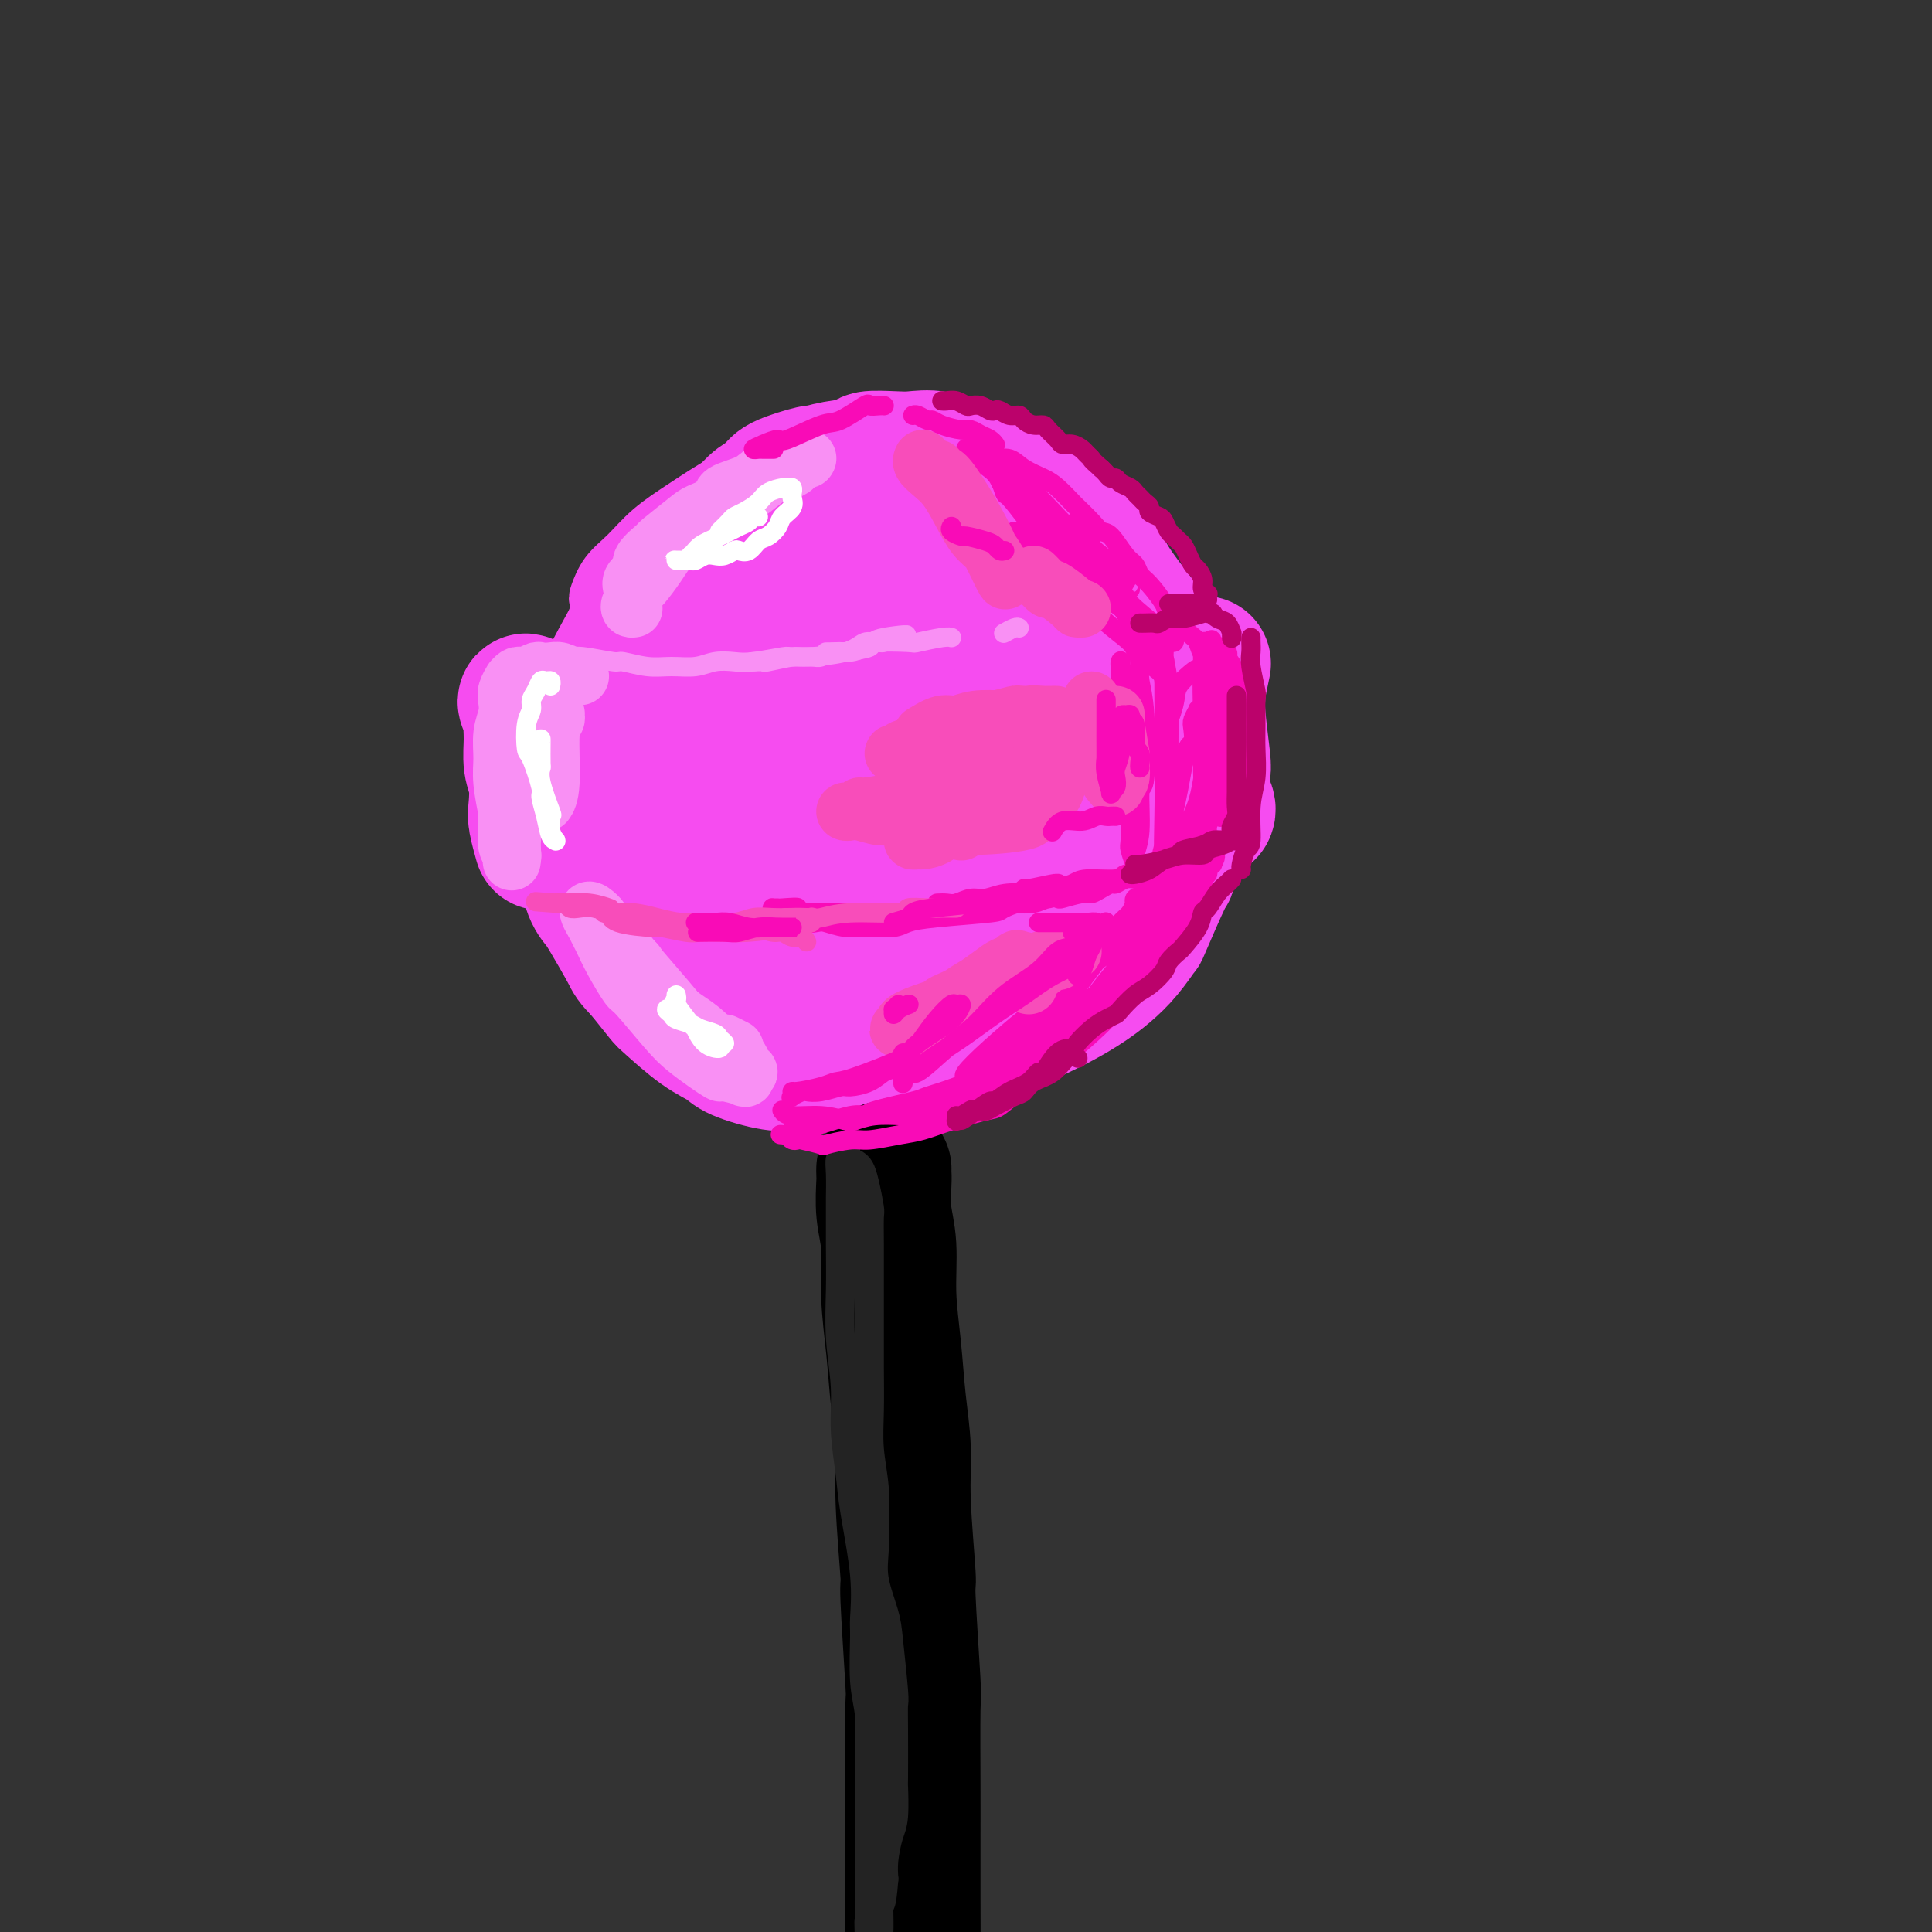 <svg viewBox='0 0 400 400' version='1.1' xmlns='http://www.w3.org/2000/svg' xmlns:xlink='http://www.w3.org/1999/xlink'><rect x="0" y="0" width="400" height="400" fill="#333333" stroke="none"/><g fill='none' stroke='rgb(246,76,240)' stroke-width='28' stroke-linecap='round' stroke-linejoin='round'><path d='M146,124c-0.014,-0.349 -0.028,-0.698 0,-1c0.028,-0.302 0.098,-0.557 0,-1c-0.098,-0.443 -0.366,-1.076 0,-2c0.366,-0.924 1.365,-2.141 2,-3c0.635,-0.859 0.907,-1.360 1,-2c0.093,-0.640 0.008,-1.417 1,-3c0.992,-1.583 3.062,-3.971 4,-5c0.938,-1.029 0.743,-0.700 1,-1c0.257,-0.300 0.967,-1.228 2,-2c1.033,-0.772 2.391,-1.387 3,-2c0.609,-0.613 0.469,-1.225 2,-2c1.531,-0.775 4.732,-1.714 6,-2c1.268,-0.286 0.604,0.081 1,0c0.396,-0.081 1.851,-0.610 4,-1c2.149,-0.390 4.993,-0.642 6,-1c1.007,-0.358 0.179,-0.821 1,-1c0.821,-0.179 3.292,-0.072 5,0c1.708,0.072 2.654,0.109 4,0c1.346,-0.109 3.091,-0.364 5,0c1.909,0.364 3.982,1.347 6,2c2.018,0.653 3.983,0.974 6,2c2.017,1.026 4.087,2.755 6,4c1.913,1.245 3.669,2.005 6,4c2.331,1.995 5.235,5.224 7,7c1.765,1.776 2.390,2.097 3,3c0.610,0.903 1.205,2.386 3,5c1.795,2.614 4.791,6.358 6,8c1.209,1.642 0.631,1.184 1,2c0.369,0.816 1.684,2.908 3,5'/><path d='M241,137c3.659,5.305 1.307,3.567 1,5c-0.307,1.433 1.431,6.036 2,8c0.569,1.964 -0.032,1.289 0,2c0.032,0.711 0.698,2.809 1,6c0.302,3.191 0.239,7.477 0,9c-0.239,1.523 -0.653,0.283 -1,1c-0.347,0.717 -0.627,3.390 -1,6c-0.373,2.610 -0.840,5.156 -1,6c-0.160,0.844 -0.013,-0.014 -1,2c-0.987,2.014 -3.109,6.899 -4,9c-0.891,2.101 -0.550,1.419 -1,2c-0.450,0.581 -1.690,2.424 -3,4c-1.310,1.576 -2.691,2.886 -4,4c-1.309,1.114 -2.546,2.032 -4,3c-1.454,0.968 -3.124,1.984 -5,3c-1.876,1.016 -3.956,2.030 -6,3c-2.044,0.970 -4.051,1.896 -6,3c-1.949,1.104 -3.839,2.387 -6,3c-2.161,0.613 -4.593,0.557 -7,1c-2.407,0.443 -4.790,1.386 -7,2c-2.210,0.614 -4.247,0.898 -6,1c-1.753,0.102 -3.222,0.021 -6,0c-2.778,-0.021 -6.864,0.017 -9,0c-2.136,-0.017 -2.323,-0.088 -3,0c-0.677,0.088 -1.845,0.335 -4,0c-2.155,-0.335 -5.296,-1.253 -7,-2c-1.704,-0.747 -1.970,-1.325 -3,-2c-1.030,-0.675 -2.822,-1.449 -5,-3c-2.178,-1.551 -4.740,-3.879 -6,-5c-1.260,-1.121 -1.217,-1.035 -2,-2c-0.783,-0.965 -2.391,-2.983 -4,-5'/><path d='M133,201c-2.318,-2.377 -2.112,-2.319 -3,-4c-0.888,-1.681 -2.869,-5.102 -4,-7c-1.131,-1.898 -1.413,-2.273 -2,-3c-0.587,-0.727 -1.478,-1.806 -2,-4c-0.522,-2.194 -0.674,-5.503 -1,-7c-0.326,-1.497 -0.827,-1.182 -1,-2c-0.173,-0.818 -0.019,-2.768 0,-6c0.019,-3.232 -0.098,-7.744 0,-10c0.098,-2.256 0.412,-2.254 1,-4c0.588,-1.746 1.451,-5.239 3,-9c1.549,-3.761 3.783,-7.789 5,-10c1.217,-2.211 1.417,-2.606 2,-4c0.583,-1.394 1.548,-3.787 3,-6c1.452,-2.213 3.390,-4.248 5,-6c1.610,-1.752 2.894,-3.223 6,-5c3.106,-1.777 8.036,-3.859 10,-5c1.964,-1.141 0.962,-1.339 2,-2c1.038,-0.661 4.117,-1.785 7,-3c2.883,-1.215 5.572,-2.522 8,-3c2.428,-0.478 4.597,-0.129 7,0c2.403,0.129 5.041,0.036 7,0c1.959,-0.036 3.241,-0.017 6,1c2.759,1.017 6.996,3.030 9,4c2.004,0.970 1.775,0.896 3,2c1.225,1.104 3.906,3.386 6,5c2.094,1.614 3.603,2.561 6,5c2.397,2.439 5.681,6.372 7,8c1.319,1.628 0.673,0.952 2,3c1.327,2.048 4.626,6.821 6,9c1.374,2.179 0.821,1.766 1,3c0.179,1.234 1.089,4.117 2,7'/><path d='M234,148c2.141,5.874 1.992,9.560 2,11c0.008,1.440 0.171,0.634 0,3c-0.171,2.366 -0.677,7.906 -1,10c-0.323,2.094 -0.463,0.744 -2,3c-1.537,2.256 -4.472,8.120 -7,12c-2.528,3.880 -4.651,5.776 -6,7c-1.349,1.224 -1.925,1.775 -4,3c-2.075,1.225 -5.647,3.124 -9,5c-3.353,1.876 -6.485,3.730 -10,5c-3.515,1.270 -7.412,1.956 -11,2c-3.588,0.044 -6.866,-0.555 -10,-1c-3.134,-0.445 -6.124,-0.736 -9,-2c-2.876,-1.264 -5.639,-3.500 -9,-7c-3.361,-3.500 -7.321,-8.264 -10,-13c-2.679,-4.736 -4.077,-9.445 -5,-12c-0.923,-2.555 -1.371,-2.955 -2,-6c-0.629,-3.045 -1.437,-8.734 -2,-13c-0.563,-4.266 -0.879,-7.109 1,-12c1.879,-4.891 5.952,-11.830 8,-15c2.048,-3.170 2.070,-2.570 4,-4c1.930,-1.430 5.769,-4.890 10,-7c4.231,-2.110 8.855,-2.869 14,-3c5.145,-0.131 10.811,0.366 16,2c5.189,1.634 9.903,4.405 14,7c4.097,2.595 7.579,5.014 11,11c3.421,5.986 6.781,15.540 8,20c1.219,4.460 0.296,3.828 0,6c-0.296,2.172 0.034,7.149 -2,13c-2.034,5.851 -6.432,12.575 -9,16c-2.568,3.425 -3.305,3.550 -6,4c-2.695,0.450 -7.347,1.225 -12,2'/><path d='M196,195c-5.521,0.719 -10.323,-0.484 -15,-2c-4.677,-1.516 -9.230,-3.344 -13,-6c-3.770,-2.656 -6.757,-6.140 -8,-10c-1.243,-3.860 -0.740,-8.096 -1,-12c-0.260,-3.904 -1.282,-7.475 3,-13c4.282,-5.525 13.868,-13.003 19,-16c5.132,-2.997 5.811,-1.512 7,-1c1.189,0.512 2.889,0.051 6,1c3.111,0.949 7.633,3.308 11,6c3.367,2.692 5.580,5.716 7,9c1.420,3.284 2.047,6.827 2,9c-0.047,2.173 -0.766,2.974 -2,4c-1.234,1.026 -2.981,2.275 -6,3c-3.019,0.725 -7.309,0.924 -11,1c-3.691,0.076 -6.784,0.027 -10,-2c-3.216,-2.027 -6.557,-6.034 -8,-8c-1.443,-1.966 -0.988,-1.892 0,-3c0.988,-1.108 2.511,-3.399 4,-5c1.489,-1.601 2.946,-2.512 6,-2c3.054,0.512 7.706,2.448 10,3c2.294,0.552 2.231,-0.281 2,2c-0.231,2.281 -0.632,7.677 -1,10c-0.368,2.323 -0.705,1.572 -4,3c-3.295,1.428 -9.547,5.036 -14,6c-4.453,0.964 -7.107,-0.717 -9,-2c-1.893,-1.283 -3.026,-2.169 -3,-4c0.026,-1.831 1.211,-4.607 2,-6c0.789,-1.393 1.180,-1.404 3,-3c1.820,-1.596 5.067,-4.776 9,-6c3.933,-1.224 8.552,-0.493 12,0c3.448,0.493 5.724,0.746 8,1'/><path d='M202,152c3.976,0.942 3.916,2.796 4,5c0.084,2.204 0.312,4.759 -2,7c-2.312,2.241 -7.165,4.167 -10,5c-2.835,0.833 -3.651,0.574 -6,1c-2.349,0.426 -6.232,1.537 -11,2c-4.768,0.463 -10.421,0.278 -13,0c-2.579,-0.278 -2.084,-0.648 -3,-1c-0.916,-0.352 -3.244,-0.687 -5,-1c-1.756,-0.313 -2.940,-0.605 -4,-1c-1.060,-0.395 -1.997,-0.895 -3,-1c-1.003,-0.105 -2.071,0.183 -3,0c-0.929,-0.183 -1.719,-0.836 -3,-1c-1.281,-0.164 -3.053,0.162 -4,0c-0.947,-0.162 -1.069,-0.813 -2,-1c-0.931,-0.187 -2.672,0.091 -4,0c-1.328,-0.091 -2.243,-0.549 -3,-1c-0.757,-0.451 -1.355,-0.894 -2,-1c-0.645,-0.106 -1.339,0.125 -2,0c-0.661,-0.125 -1.291,-0.607 -2,-1c-0.709,-0.393 -1.497,-0.698 -2,-1c-0.503,-0.302 -0.720,-0.600 -1,-1c-0.280,-0.400 -0.623,-0.902 -1,-1c-0.377,-0.098 -0.788,0.208 -1,0c-0.212,-0.208 -0.224,-0.931 -1,-2c-0.776,-1.069 -2.316,-2.486 -3,-3c-0.684,-0.514 -0.513,-0.127 -1,-1c-0.487,-0.873 -1.633,-3.007 -2,-4c-0.367,-0.993 0.046,-0.843 0,-1c-0.046,-0.157 -0.551,-0.619 -1,-1c-0.449,-0.381 -0.843,-0.680 -1,-1c-0.157,-0.320 -0.079,-0.660 0,-1'/><path d='M110,146c-2.474,-2.346 -0.659,0.790 0,2c0.659,1.210 0.163,0.495 0,1c-0.163,0.505 0.008,2.230 0,4c-0.008,1.770 -0.195,3.585 0,5c0.195,1.415 0.770,2.429 1,4c0.230,1.571 0.113,3.699 0,5c-0.113,1.301 -0.223,1.773 0,3c0.223,1.227 0.778,3.208 1,4c0.222,0.792 0.111,0.396 0,0'/><path d='M249,138c0.115,-0.550 0.231,-1.100 0,0c-0.231,1.100 -0.808,3.850 -1,5c-0.192,1.150 0.000,0.699 0,1c-0.000,0.301 -0.192,1.355 0,4c0.192,2.645 0.770,6.880 1,9c0.230,2.120 0.114,2.123 0,3c-0.114,0.877 -0.226,2.627 0,4c0.226,1.373 0.792,2.370 1,3c0.208,0.630 0.060,0.894 0,1c-0.060,0.106 -0.030,0.053 0,0'/></g>
<g fill='none' stroke='rgb(0,0,0)' stroke-width='28' stroke-linecap='round' stroke-linejoin='round'><path d='M183,242c-0.009,0.338 -0.017,0.676 0,1c0.017,0.324 0.060,0.634 0,2c-0.060,1.366 -0.224,3.789 0,6c0.224,2.211 0.835,4.209 1,7c0.165,2.791 -0.114,6.374 0,10c0.114,3.626 0.623,7.293 1,11c0.377,3.707 0.622,7.454 1,11c0.378,3.546 0.890,6.893 1,10c0.110,3.107 -0.181,5.975 0,11c0.181,5.025 0.833,12.208 1,15c0.167,2.792 -0.151,1.193 0,5c0.151,3.807 0.773,13.021 1,17c0.227,3.979 0.061,2.722 0,6c-0.061,3.278 -0.016,11.089 0,16c0.016,4.911 0.004,6.922 0,10c-0.004,3.078 0.002,7.223 0,9c-0.002,1.777 -0.011,1.186 0,4c0.011,2.814 0.040,9.033 0,13c-0.040,3.967 -0.151,5.682 0,8c0.151,2.318 0.565,5.238 1,8c0.435,2.762 0.891,5.364 1,7c0.109,1.636 -0.128,2.306 0,4c0.128,1.694 0.622,4.413 1,6c0.378,1.587 0.640,2.043 1,3c0.360,0.957 0.817,2.416 1,3c0.183,0.584 0.091,0.292 0,0'/></g>
<g fill='none' stroke='rgb(35,35,35)' stroke-width='6' stroke-linecap='round' stroke-linejoin='round'><path d='M175,238c0.113,0.361 0.227,0.721 0,1c-0.227,0.279 -0.793,0.476 -1,1c-0.207,0.524 -0.055,1.374 0,3c0.055,1.626 0.014,4.027 0,5c-0.014,0.973 0.000,0.519 0,2c-0.000,1.481 -0.015,4.899 0,8c0.015,3.101 0.060,5.885 0,9c-0.060,3.115 -0.225,6.559 0,10c0.225,3.441 0.838,6.878 1,10c0.162,3.122 -0.128,5.929 0,9c0.128,3.071 0.676,6.406 1,9c0.324,2.594 0.426,4.447 1,8c0.574,3.553 1.622,8.807 2,13c0.378,4.193 0.087,7.324 0,9c-0.087,1.676 0.029,1.897 0,4c-0.029,2.103 -0.204,6.088 0,9c0.204,2.912 0.787,4.752 1,7c0.213,2.248 0.057,4.905 0,7c-0.057,2.095 -0.015,3.628 0,6c0.015,2.372 0.004,5.585 0,7c-0.004,1.415 -0.001,1.034 0,2c0.001,0.966 0.000,3.280 0,5c-0.000,1.720 -0.000,2.848 0,5c0.000,2.152 0.000,5.329 0,7c-0.000,1.671 -0.000,1.835 0,2'/><path d='M180,396c0.773,25.216 0.206,9.257 0,4c-0.206,-5.257 -0.051,0.189 0,3c0.051,2.811 -0.000,2.988 0,3c0.000,0.012 0.053,-0.140 0,0c-0.053,0.140 -0.210,0.574 0,1c0.210,0.426 0.787,0.846 1,1c0.213,0.154 0.061,0.044 0,0c-0.061,-0.044 -0.030,-0.022 0,0'/><path d='M177,241c0.340,0.228 0.679,0.455 1,1c0.321,0.545 0.622,1.406 1,3c0.378,1.594 0.833,3.921 1,5c0.167,1.079 0.045,0.911 0,2c-0.045,1.089 -0.012,3.436 0,6c0.012,2.564 0.002,5.344 0,8c-0.002,2.656 0.003,5.187 0,8c-0.003,2.813 -0.015,5.906 0,9c0.015,3.094 0.057,6.188 0,9c-0.057,2.812 -0.213,5.340 0,8c0.213,2.660 0.796,5.450 1,8c0.204,2.550 0.029,4.861 0,7c-0.029,2.139 0.087,4.107 0,6c-0.087,1.893 -0.377,3.710 0,6c0.377,2.290 1.422,5.053 2,7c0.578,1.947 0.691,3.077 1,6c0.309,2.923 0.815,7.640 1,10c0.185,2.360 0.050,2.365 0,3c-0.050,0.635 -0.016,1.900 0,5c0.016,3.100 0.015,8.033 0,10c-0.015,1.967 -0.043,0.966 0,2c0.043,1.034 0.156,4.102 0,6c-0.156,1.898 -0.580,2.626 -1,4c-0.420,1.374 -0.834,3.392 -1,5c-0.166,1.608 -0.083,2.804 0,4'/><path d='M183,389c-0.540,6.915 -0.891,4.701 -1,5c-0.109,0.299 0.022,3.111 0,5c-0.022,1.889 -0.198,2.855 0,4c0.198,1.145 0.771,2.470 1,3c0.229,0.530 0.115,0.265 0,0'/></g>
<g fill='none' stroke='rgb(249,11,183)' stroke-width='4' stroke-linecap='round' stroke-linejoin='round'><path d='M162,230c-0.082,-0.121 -0.165,-0.242 0,0c0.165,0.242 0.576,0.846 2,1c1.424,0.154 3.859,-0.141 6,0c2.141,0.141 3.986,0.718 5,1c1.014,0.282 1.197,0.269 2,0c0.803,-0.269 2.226,-0.792 4,-1c1.774,-0.208 3.898,-0.100 6,0c2.102,0.100 4.182,0.192 5,0c0.818,-0.192 0.374,-0.668 1,-1c0.626,-0.332 2.321,-0.521 4,-1c1.679,-0.479 3.340,-1.249 5,-2c1.660,-0.751 3.318,-1.482 4,-2c0.682,-0.518 0.388,-0.824 1,-1c0.612,-0.176 2.132,-0.221 4,-1c1.868,-0.779 4.085,-2.292 5,-3c0.915,-0.708 0.528,-0.612 1,-1c0.472,-0.388 1.804,-1.259 3,-2c1.196,-0.741 2.255,-1.352 3,-2c0.745,-0.648 1.177,-1.332 2,-2c0.823,-0.668 2.037,-1.319 3,-2c0.963,-0.681 1.675,-1.392 2,-2c0.325,-0.608 0.264,-1.113 1,-2c0.736,-0.887 2.269,-2.155 3,-3c0.731,-0.845 0.658,-1.266 1,-2c0.342,-0.734 1.098,-1.781 2,-3c0.902,-1.219 1.951,-2.609 3,-4'/><path d='M240,195c1.976,-2.627 0.915,-1.195 1,-1c0.085,0.195 1.314,-0.846 2,-2c0.686,-1.154 0.828,-2.419 1,-3c0.172,-0.581 0.372,-0.478 1,-1c0.628,-0.522 1.683,-1.669 2,-2c0.317,-0.331 -0.103,0.154 0,0c0.103,-0.154 0.731,-0.948 1,-1c0.269,-0.052 0.179,0.638 0,1c-0.179,0.362 -0.449,0.395 -1,1c-0.551,0.605 -1.385,1.781 -2,3c-0.615,1.219 -1.013,2.482 -2,4c-0.987,1.518 -2.564,3.293 -4,5c-1.436,1.707 -2.732,3.348 -4,5c-1.268,1.652 -2.507,3.315 -4,5c-1.493,1.685 -3.239,3.392 -5,5c-1.761,1.608 -3.537,3.116 -6,5c-2.463,1.884 -5.614,4.144 -8,6c-2.386,1.856 -4.008,3.309 -5,4c-0.992,0.691 -1.354,0.620 -3,1c-1.646,0.380 -4.577,1.211 -7,2c-2.423,0.789 -4.339,1.535 -6,2c-1.661,0.465 -3.068,0.647 -5,1c-1.932,0.353 -4.388,0.875 -6,1c-1.612,0.125 -2.378,-0.149 -4,0c-1.622,0.149 -4.098,0.720 -5,1c-0.902,0.280 -0.231,0.268 -1,0c-0.769,-0.268 -2.979,-0.794 -4,-1c-1.021,-0.206 -0.852,-0.094 -1,0c-0.148,0.094 -0.614,0.170 -1,0c-0.386,-0.170 -0.693,-0.585 -1,-1'/><path d='M163,235c-2.698,-0.166 -0.942,-0.081 0,0c0.942,0.081 1.071,0.158 1,0c-0.071,-0.158 -0.341,-0.549 0,-1c0.341,-0.451 1.293,-0.960 2,-1c0.707,-0.040 1.171,0.389 3,0c1.829,-0.389 5.025,-1.595 7,-2c1.975,-0.405 2.730,-0.009 3,0c0.270,0.009 0.056,-0.369 2,-1c1.944,-0.631 6.045,-1.514 8,-2c1.955,-0.486 1.765,-0.575 3,-1c1.235,-0.425 3.897,-1.188 6,-2c2.103,-0.812 3.648,-1.675 5,-2c1.352,-0.325 2.512,-0.113 5,-1c2.488,-0.887 6.305,-2.872 8,-4c1.695,-1.128 1.269,-1.399 2,-2c0.731,-0.601 2.619,-1.530 5,-3c2.381,-1.470 5.254,-3.480 7,-5c1.746,-1.520 2.364,-2.552 3,-3c0.636,-0.448 1.290,-0.314 2,-1c0.710,-0.686 1.477,-2.191 2,-3c0.523,-0.809 0.803,-0.921 2,-2c1.197,-1.079 3.311,-3.125 4,-4c0.689,-0.875 -0.046,-0.580 0,-1c0.046,-0.420 0.873,-1.555 2,-3c1.127,-1.445 2.555,-3.199 3,-4c0.445,-0.801 -0.092,-0.648 0,-1c0.092,-0.352 0.812,-1.207 1,-2c0.188,-0.793 -0.156,-1.522 0,-2c0.156,-0.478 0.811,-0.706 1,-1c0.189,-0.294 -0.089,-0.656 0,-1c0.089,-0.344 0.544,-0.672 1,-1'/><path d='M251,179c1.238,-2.643 0.333,-1.250 0,-1c-0.333,0.250 -0.095,-0.643 0,-1c0.095,-0.357 0.048,-0.179 0,0'/><path d='M194,187c0.692,-0.032 1.384,-0.065 2,0c0.616,0.065 1.157,0.227 2,0c0.843,-0.227 1.987,-0.845 3,-1c1.013,-0.155 1.894,0.151 3,0c1.106,-0.151 2.436,-0.761 4,-1c1.564,-0.239 3.363,-0.107 4,0c0.637,0.107 0.111,0.187 1,0c0.889,-0.187 3.192,-0.643 5,-1c1.808,-0.357 3.122,-0.617 4,-1c0.878,-0.383 1.321,-0.890 3,-1c1.679,-0.110 4.593,0.178 6,0c1.407,-0.178 1.306,-0.821 2,-1c0.694,-0.179 2.183,0.107 3,0c0.817,-0.107 0.963,-0.607 2,-1c1.037,-0.393 2.964,-0.679 4,-1c1.036,-0.321 1.181,-0.679 2,-1c0.819,-0.321 2.313,-0.607 3,-1c0.687,-0.393 0.566,-0.894 1,-1c0.434,-0.106 1.422,0.182 2,0c0.578,-0.182 0.747,-0.833 1,-1c0.253,-0.167 0.590,0.151 1,0c0.410,-0.151 0.893,-0.773 1,-1c0.107,-0.227 -0.164,-0.061 0,0c0.164,0.061 0.761,0.017 1,0c0.239,-0.017 0.119,-0.009 0,0'/><path d='M240,191c-0.640,-0.109 -1.280,-0.219 -2,1c-0.720,1.219 -1.521,3.765 -2,5c-0.479,1.235 -0.636,1.158 -3,4c-2.364,2.842 -6.936,8.603 -9,11c-2.064,2.397 -1.619,1.431 -4,3c-2.381,1.569 -7.588,5.674 -11,8c-3.412,2.326 -5.029,2.874 -6,3c-0.971,0.126 -1.298,-0.170 -2,0c-0.702,0.170 -1.780,0.807 -2,1c-0.220,0.193 0.419,-0.057 0,0c-0.419,0.057 -1.894,0.423 0,-1c1.894,-1.423 7.157,-4.634 9,-6c1.843,-1.366 0.266,-0.887 3,-3c2.734,-2.113 9.780,-6.819 13,-9c3.220,-2.181 2.613,-1.836 4,-3c1.387,-1.164 4.769,-3.835 7,-6c2.231,-2.165 3.313,-3.823 5,-6c1.687,-2.177 3.980,-4.873 5,-6c1.020,-1.127 0.768,-0.686 1,-1c0.232,-0.314 0.950,-1.382 1,-2c0.050,-0.618 -0.567,-0.784 -1,-1c-0.433,-0.216 -0.683,-0.481 -1,0c-0.317,0.481 -0.701,1.706 -1,2c-0.299,0.294 -0.514,-0.345 -1,0c-0.486,0.345 -1.243,1.672 -2,3'/><path d='M241,188c-1.815,1.937 -3.352,4.780 -5,7c-1.648,2.220 -3.408,3.816 -6,7c-2.592,3.184 -6.015,7.957 -8,10c-1.985,2.043 -2.532,1.356 -4,2c-1.468,0.644 -3.857,2.617 -6,4c-2.143,1.383 -4.042,2.174 -6,3c-1.958,0.826 -3.977,1.687 -5,2c-1.023,0.313 -1.051,0.080 -1,0c0.051,-0.080 0.182,-0.006 0,0c-0.182,0.006 -0.678,-0.056 0,-1c0.678,-0.944 2.530,-2.769 5,-5c2.470,-2.231 5.560,-4.868 7,-6c1.440,-1.132 1.232,-0.761 4,-3c2.768,-2.239 8.514,-7.090 11,-9c2.486,-1.910 1.713,-0.879 3,-2c1.287,-1.121 4.633,-4.394 6,-6c1.367,-1.606 0.754,-1.544 1,-2c0.246,-0.456 1.351,-1.429 2,-2c0.649,-0.571 0.840,-0.739 1,-1c0.160,-0.261 0.288,-0.614 0,-1c-0.288,-0.386 -0.991,-0.805 -2,0c-1.009,0.805 -2.324,2.833 -3,4c-0.676,1.167 -0.714,1.473 -2,3c-1.286,1.527 -3.821,4.275 -6,7c-2.179,2.725 -4.001,5.426 -6,8c-1.999,2.574 -4.175,5.020 -6,7c-1.825,1.980 -3.299,3.495 -5,5c-1.701,1.505 -3.629,3.002 -5,4c-1.371,0.998 -2.186,1.499 -3,2'/><path d='M202,225c-5.946,6.144 -2.311,2.504 -1,1c1.311,-1.504 0.299,-0.873 0,-1c-0.299,-0.127 0.117,-1.011 1,-2c0.883,-0.989 2.235,-2.084 4,-4c1.765,-1.916 3.943,-4.653 6,-7c2.057,-2.347 3.994,-4.305 6,-6c2.006,-1.695 4.082,-3.127 6,-5c1.918,-1.873 3.677,-4.185 5,-6c1.323,-1.815 2.210,-3.131 3,-4c0.790,-0.869 1.485,-1.292 2,-2c0.515,-0.708 0.852,-1.702 1,-2c0.148,-0.298 0.107,0.098 0,0c-0.107,-0.098 -0.282,-0.691 0,-1c0.282,-0.309 1.020,-0.332 1,0c-0.020,0.332 -0.796,1.021 -1,1c-0.204,-0.021 0.166,-0.750 0,0c-0.166,0.750 -0.868,2.981 -1,4c-0.132,1.019 0.304,0.828 0,1c-0.304,0.172 -1.350,0.708 -2,2c-0.650,1.292 -0.904,3.340 -1,4c-0.096,0.660 -0.034,-0.069 0,0c0.034,0.069 0.041,0.936 0,1c-0.041,0.064 -0.130,-0.675 0,-1c0.130,-0.325 0.481,-0.235 1,-1c0.519,-0.765 1.208,-2.383 2,-4c0.792,-1.617 1.686,-3.232 2,-4c0.314,-0.768 0.048,-0.689 0,-1c-0.048,-0.311 0.121,-1.011 1,-2c0.879,-0.989 2.467,-2.266 3,-3c0.533,-0.734 0.009,-0.924 0,-1c-0.009,-0.076 0.495,-0.038 1,0'/><path d='M241,182c1.507,-2.713 0.273,-1.496 0,-1c-0.273,0.496 0.413,0.271 1,0c0.587,-0.271 1.076,-0.589 2,-1c0.924,-0.411 2.285,-0.914 3,-1c0.715,-0.086 0.784,0.247 1,0c0.216,-0.247 0.580,-1.073 1,-2c0.420,-0.927 0.897,-1.956 1,-3c0.103,-1.044 -0.168,-2.104 0,-3c0.168,-0.896 0.776,-1.627 1,-3c0.224,-1.373 0.063,-3.386 0,-5c-0.063,-1.614 -0.027,-2.828 0,-5c0.027,-2.172 0.046,-5.302 0,-7c-0.046,-1.698 -0.156,-1.965 0,-3c0.156,-1.035 0.578,-2.837 1,-4c0.422,-1.163 0.843,-1.686 1,-2c0.157,-0.314 0.050,-0.418 0,-1c-0.050,-0.582 -0.041,-1.642 0,-1c0.041,0.642 0.116,2.987 0,4c-0.116,1.013 -0.422,0.694 -1,2c-0.578,1.306 -1.429,4.237 -2,8c-0.571,3.763 -0.861,8.357 -2,12c-1.139,3.643 -3.128,6.336 -4,9c-0.872,2.664 -0.626,5.298 -1,7c-0.374,1.702 -1.369,2.473 -2,3c-0.631,0.527 -0.899,0.811 -1,1c-0.101,0.189 -0.035,0.285 0,0c0.035,-0.285 0.040,-0.949 0,-2c-0.040,-1.051 -0.124,-2.488 0,-4c0.124,-1.512 0.456,-3.099 1,-5c0.544,-1.901 1.298,-4.114 2,-7c0.702,-2.886 1.351,-6.443 2,-10'/><path d='M245,158c1.067,-4.924 1.735,-3.736 2,-4c0.265,-0.264 0.127,-1.982 0,-3c-0.127,-1.018 -0.244,-1.335 0,-2c0.244,-0.665 0.850,-1.677 1,-2c0.150,-0.323 -0.155,0.043 0,0c0.155,-0.043 0.770,-0.496 1,0c0.230,0.496 0.073,1.942 0,4c-0.073,2.058 -0.064,4.729 0,8c0.064,3.271 0.182,7.143 0,11c-0.182,3.857 -0.664,7.698 -1,9c-0.336,1.302 -0.524,0.063 -1,0c-0.476,-0.063 -1.238,1.048 -2,0c-0.762,-1.048 -1.525,-4.254 -2,-6c-0.475,-1.746 -0.663,-2.031 -1,-4c-0.337,-1.969 -0.822,-5.623 -1,-9c-0.178,-3.377 -0.048,-6.477 0,-9c0.048,-2.523 0.013,-4.470 0,-7c-0.013,-2.530 -0.005,-5.642 0,-7c0.005,-1.358 0.005,-0.963 0,-1c-0.005,-0.037 -0.015,-0.508 0,-1c0.015,-0.492 0.057,-1.007 0,-1c-0.057,0.007 -0.212,0.535 0,2c0.212,1.465 0.790,3.866 1,6c0.210,2.134 0.053,4.001 0,10c-0.053,5.999 -0.000,16.131 0,22c0.000,5.869 -0.053,7.476 0,9c0.053,1.524 0.210,2.963 0,4c-0.210,1.037 -0.788,1.670 -1,2c-0.212,0.330 -0.057,0.358 0,0c0.057,-0.358 0.016,-1.102 0,-3c-0.016,-1.898 -0.008,-4.949 0,-8'/><path d='M241,178c-0.163,-2.684 -0.071,-4.896 0,-9c0.071,-4.104 0.121,-10.102 0,-13c-0.121,-2.898 -0.411,-2.698 0,-4c0.411,-1.302 1.525,-4.107 2,-6c0.475,-1.893 0.310,-2.875 1,-4c0.690,-1.125 2.235,-2.393 3,-3c0.765,-0.607 0.751,-0.554 1,0c0.249,0.554 0.760,1.610 1,2c0.240,0.390 0.208,0.114 1,2c0.792,1.886 2.408,5.936 3,8c0.592,2.064 0.159,2.143 0,3c-0.159,0.857 -0.045,2.490 0,4c0.045,1.510 0.020,2.895 0,4c-0.020,1.105 -0.033,1.930 0,2c0.033,0.070 0.114,-0.613 0,-1c-0.114,-0.387 -0.423,-0.477 -1,-2c-0.577,-1.523 -1.423,-4.479 -2,-6c-0.577,-1.521 -0.887,-1.608 -1,-3c-0.113,-1.392 -0.031,-4.089 0,-6c0.031,-1.911 0.011,-3.034 0,-5c-0.011,-1.966 -0.014,-4.773 0,-6c0.014,-1.227 0.044,-0.874 0,-1c-0.044,-0.126 -0.162,-0.732 0,-1c0.162,-0.268 0.605,-0.198 1,0c0.395,0.198 0.743,0.525 1,1c0.257,0.475 0.423,1.097 1,4c0.577,2.903 1.566,8.087 2,12c0.434,3.913 0.312,6.554 0,8c-0.312,1.446 -0.815,1.697 -1,3c-0.185,1.303 -0.053,3.658 0,5c0.053,1.342 0.026,1.671 0,2'/><path d='M253,168c-0.332,2.644 -0.663,0.255 -1,-1c-0.337,-1.255 -0.680,-1.376 -1,-2c-0.320,-0.624 -0.618,-1.750 -1,-3c-0.382,-1.250 -0.850,-2.622 -1,-5c-0.150,-2.378 0.017,-5.762 0,-9c-0.017,-3.238 -0.218,-6.330 0,-8c0.218,-1.670 0.855,-1.919 1,-2c0.145,-0.081 -0.201,0.004 0,-1c0.201,-1.004 0.951,-3.098 1,-4c0.049,-0.902 -0.602,-0.612 0,0c0.602,0.612 2.457,1.547 3,2c0.543,0.453 -0.225,0.424 0,1c0.225,0.576 1.445,1.758 2,4c0.555,2.242 0.447,5.543 1,8c0.553,2.457 1.767,4.070 2,6c0.233,1.930 -0.515,4.176 -1,6c-0.485,1.824 -0.708,3.224 -1,4c-0.292,0.776 -0.653,0.926 -1,1c-0.347,0.074 -0.681,0.071 -1,0c-0.319,-0.071 -0.624,-0.210 -1,-2c-0.376,-1.790 -0.822,-5.231 -1,-7c-0.178,-1.769 -0.086,-1.868 0,-3c0.086,-1.132 0.167,-3.298 0,-5c-0.167,-1.702 -0.581,-2.938 -1,-4c-0.419,-1.062 -0.844,-1.948 -1,-3c-0.156,-1.052 -0.045,-2.268 0,-3c0.045,-0.732 0.022,-0.980 0,-1c-0.022,-0.020 -0.044,0.187 0,0c0.044,-0.187 0.156,-0.768 0,-1c-0.156,-0.232 -0.578,-0.116 -1,0'/><path d='M250,136c-0.800,-4.298 -0.800,-1.544 -1,-1c-0.200,0.544 -0.599,-1.122 -1,-2c-0.401,-0.878 -0.804,-0.969 -2,-2c-1.196,-1.031 -3.184,-3.001 -4,-4c-0.816,-0.999 -0.458,-1.028 -1,-2c-0.542,-0.972 -1.983,-2.888 -3,-4c-1.017,-1.112 -1.610,-1.421 -2,-2c-0.390,-0.579 -0.578,-1.428 -1,-2c-0.422,-0.572 -1.077,-0.868 -2,-2c-0.923,-1.132 -2.115,-3.099 -3,-4c-0.885,-0.901 -1.462,-0.734 -2,-1c-0.538,-0.266 -1.038,-0.963 -2,-2c-0.962,-1.037 -2.386,-2.413 -3,-3c-0.614,-0.587 -0.418,-0.386 -1,-1c-0.582,-0.614 -1.941,-2.045 -3,-3c-1.059,-0.955 -1.819,-1.436 -3,-2c-1.181,-0.564 -2.785,-1.213 -4,-2c-1.215,-0.787 -2.041,-1.714 -3,-2c-0.959,-0.286 -2.051,0.067 -3,0c-0.949,-0.067 -1.754,-0.553 -2,-1c-0.246,-0.447 0.066,-0.853 0,-1c-0.066,-0.147 -0.511,-0.034 -1,0c-0.489,0.034 -1.022,-0.010 -1,0c0.022,0.010 0.599,0.074 1,0c0.401,-0.074 0.626,-0.285 1,0c0.374,0.285 0.897,1.065 2,2c1.103,0.935 2.787,2.024 5,4c2.213,1.976 4.954,4.839 7,7c2.046,2.161 3.397,3.620 5,5c1.603,1.380 3.458,2.680 5,4c1.542,1.320 2.771,2.660 4,4'/><path d='M232,119c4.755,4.385 2.642,2.346 2,2c-0.642,-0.346 0.185,1.000 0,1c-0.185,-0.000 -1.384,-1.347 -2,-2c-0.616,-0.653 -0.648,-0.612 -1,-1c-0.352,-0.388 -1.022,-1.205 -2,-2c-0.978,-0.795 -2.262,-1.567 -4,-3c-1.738,-1.433 -3.930,-3.527 -6,-5c-2.070,-1.473 -4.019,-2.324 -5,-3c-0.981,-0.676 -0.994,-1.175 -2,-2c-1.006,-0.825 -3.006,-1.976 -4,-3c-0.994,-1.024 -0.983,-1.922 -2,-3c-1.017,-1.078 -3.062,-2.337 -4,-3c-0.938,-0.663 -0.767,-0.731 -1,-1c-0.233,-0.269 -0.869,-0.739 -1,-1c-0.131,-0.261 0.243,-0.315 1,0c0.757,0.315 1.896,0.998 3,2c1.104,1.002 2.172,2.324 4,4c1.828,1.676 4.417,3.705 9,8c4.583,4.295 11.162,10.854 14,14c2.838,3.146 1.936,2.879 3,4c1.064,1.121 4.093,3.631 6,5c1.907,1.369 2.690,1.596 3,2c0.310,0.404 0.145,0.985 0,1c-0.145,0.015 -0.270,-0.534 -1,-1c-0.730,-0.466 -2.066,-0.847 -4,-2c-1.934,-1.153 -4.467,-3.076 -7,-5'/><path d='M231,125c-3.143,-2.214 -4.999,-4.251 -7,-6c-2.001,-1.749 -4.147,-3.212 -6,-5c-1.853,-1.788 -3.411,-3.902 -5,-6c-1.589,-2.098 -3.207,-4.181 -4,-5c-0.793,-0.819 -0.761,-0.375 -1,-1c-0.239,-0.625 -0.750,-2.319 -1,-3c-0.250,-0.681 -0.241,-0.348 0,0c0.241,0.348 0.713,0.713 1,1c0.287,0.287 0.388,0.497 1,1c0.612,0.503 1.733,1.298 3,3c1.267,1.702 2.680,4.312 5,7c2.320,2.688 5.548,5.454 7,7c1.452,1.546 1.129,1.870 1,2c-0.129,0.130 -0.065,0.065 0,0'/><path d='M223,108c-0.072,-0.172 -0.144,-0.344 0,0c0.144,0.344 0.505,1.204 1,2c0.495,0.796 1.124,1.527 2,3c0.876,1.473 2.000,3.687 3,6c1.000,2.313 1.876,4.726 4,8c2.124,3.274 5.498,7.408 7,9c1.502,1.592 1.134,0.642 1,1c-0.134,0.358 -0.035,2.025 0,3c0.035,0.975 0.006,1.257 0,1c-0.006,-0.257 0.013,-1.053 -1,-2c-1.013,-0.947 -3.056,-2.044 -4,-3c-0.944,-0.956 -0.789,-1.769 -2,-3c-1.211,-1.231 -3.789,-2.880 -7,-6c-3.211,-3.120 -7.057,-7.712 -9,-10c-1.943,-2.288 -1.985,-2.273 -3,-3c-1.015,-0.727 -3.004,-2.195 -4,-3c-0.996,-0.805 -0.999,-0.948 -1,-1c-0.001,-0.052 -0.000,-0.015 0,0c0.000,0.015 0.000,0.007 0,0'/><path d='M236,136c0.028,0.615 0.056,1.230 0,2c-0.056,0.770 -0.196,1.696 0,3c0.196,1.304 0.728,2.985 1,7c0.272,4.015 0.284,10.365 0,13c-0.284,2.635 -0.865,1.557 -1,3c-0.135,1.443 0.174,5.407 0,8c-0.174,2.593 -0.831,3.816 -1,5c-0.169,1.184 0.151,2.330 0,2c-0.151,-0.330 -0.771,-2.134 -1,-3c-0.229,-0.866 -0.065,-0.793 0,-2c0.065,-1.207 0.033,-3.694 0,-6c-0.033,-2.306 -0.065,-4.432 0,-7c0.065,-2.568 0.228,-5.577 0,-8c-0.228,-2.423 -0.846,-4.259 -1,-6c-0.154,-1.741 0.155,-3.386 0,-5c-0.155,-1.614 -0.775,-3.198 -1,-4c-0.225,-0.802 -0.057,-0.823 0,-1c0.057,-0.177 0.001,-0.509 0,1c-0.001,1.509 0.051,4.858 0,7c-0.051,2.142 -0.206,3.077 0,5c0.206,1.923 0.773,4.835 1,6c0.227,1.165 0.113,0.582 0,0'/><path d='M238,182c-0.327,0.002 -0.655,0.005 -1,0c-0.345,-0.005 -0.708,-0.016 -1,0c-0.292,0.016 -0.515,0.060 -1,0c-0.485,-0.060 -1.233,-0.222 -2,0c-0.767,0.222 -1.554,0.829 -2,1c-0.446,0.171 -0.551,-0.094 -1,0c-0.449,0.094 -1.243,0.547 -2,1c-0.757,0.453 -1.476,0.905 -2,1c-0.524,0.095 -0.852,-0.167 -2,0c-1.148,0.167 -3.114,0.763 -4,1c-0.886,0.237 -0.691,0.115 -1,0c-0.309,-0.115 -1.123,-0.223 -2,0c-0.877,0.223 -1.816,0.777 -3,1c-1.184,0.223 -2.611,0.116 -4,0c-1.389,-0.116 -2.739,-0.241 -4,0c-1.261,0.241 -2.433,0.849 -4,1c-1.567,0.151 -3.529,-0.156 -5,0c-1.471,0.156 -2.451,0.774 -3,1c-0.549,0.226 -0.667,0.061 -2,0c-1.333,-0.061 -3.882,-0.016 -5,0c-1.118,0.016 -0.807,0.004 -2,0c-1.193,-0.004 -3.891,-0.001 -5,0c-1.109,0.001 -0.629,0.000 -1,0c-0.371,-0.000 -1.594,-0.000 -3,0c-1.406,0.000 -2.994,0.000 -4,0c-1.006,-0.000 -1.430,-0.000 -2,0c-0.570,0.000 -1.285,0.000 -2,0'/><path d='M168,189c-7.626,0.083 -3.690,-0.710 -3,-1c0.690,-0.290 -1.867,-0.076 -3,0c-1.133,0.076 -0.842,0.014 -1,0c-0.158,-0.014 -0.764,0.021 -1,0c-0.236,-0.021 -0.101,-0.098 0,0c0.101,0.098 0.168,0.370 1,1c0.832,0.630 2.430,1.619 4,2c1.570,0.381 3.113,0.156 4,0c0.887,-0.156 1.118,-0.241 2,0c0.882,0.241 2.416,0.808 4,1c1.584,0.192 3.217,0.010 5,0c1.783,-0.010 3.716,0.153 5,0c1.284,-0.153 1.919,-0.623 3,-1c1.081,-0.377 2.609,-0.661 6,-1c3.391,-0.339 8.646,-0.732 11,-1c2.354,-0.268 1.806,-0.412 3,-1c1.194,-0.588 4.129,-1.620 6,-2c1.871,-0.380 2.677,-0.109 3,0c0.323,0.109 0.161,0.054 0,0'/></g>
<g fill='none' stroke='rgb(187,2,107)' stroke-width='4' stroke-linecap='round' stroke-linejoin='round'><path d='M234,181c0.150,0.059 0.299,0.118 1,0c0.701,-0.118 1.953,-0.413 3,-1c1.047,-0.587 1.890,-1.468 3,-2c1.110,-0.532 2.486,-0.717 3,-1c0.514,-0.283 0.165,-0.663 1,-1c0.835,-0.337 2.853,-0.630 4,-1c1.147,-0.370 1.421,-0.818 2,-1c0.579,-0.182 1.463,-0.097 2,0c0.537,0.097 0.729,0.208 1,0c0.271,-0.208 0.622,-0.735 1,-1c0.378,-0.265 0.782,-0.268 1,0c0.218,0.268 0.250,0.807 0,1c-0.250,0.193 -0.782,0.040 -1,0c-0.218,-0.040 -0.122,0.032 0,0c0.122,-0.032 0.269,-0.167 0,0c-0.269,0.167 -0.954,0.636 -2,1c-1.046,0.364 -2.452,0.623 -3,1c-0.548,0.377 -0.238,0.870 -1,1c-0.762,0.130 -2.597,-0.105 -4,0c-1.403,0.105 -2.376,0.550 -4,1c-1.624,0.450 -3.899,0.904 -5,1c-1.101,0.096 -1.027,-0.166 -1,0c0.027,0.166 0.008,0.762 0,1c-0.008,0.238 -0.004,0.119 0,0'/><path d='M247,176c0.317,0.122 0.634,0.244 1,0c0.366,-0.244 0.781,-0.853 1,-1c0.219,-0.147 0.241,0.168 1,0c0.759,-0.168 2.255,-0.818 3,-1c0.745,-0.182 0.739,0.103 1,0c0.261,-0.103 0.788,-0.593 1,-1c0.212,-0.407 0.109,-0.732 0,-1c-0.109,-0.268 -0.225,-0.479 0,-1c0.225,-0.521 0.792,-1.353 1,-2c0.208,-0.647 0.056,-1.110 0,-2c-0.056,-0.890 -0.015,-2.206 0,-3c0.015,-0.794 0.004,-1.064 0,-2c-0.004,-0.936 -0.001,-2.538 0,-4c0.001,-1.462 0.000,-2.784 0,-4c-0.000,-1.216 -0.000,-2.326 0,-3c0.000,-0.674 0.000,-0.913 0,-2c-0.000,-1.087 -0.000,-3.024 0,-4c0.000,-0.976 0.000,-0.993 0,-1c-0.000,-0.007 -0.000,-0.003 0,0'/><path d='M259,132c-0.008,0.249 -0.016,0.497 0,1c0.016,0.503 0.057,1.260 0,2c-0.057,0.740 -0.212,1.462 0,3c0.212,1.538 0.790,3.891 1,5c0.210,1.109 0.052,0.975 0,2c-0.052,1.025 0.001,3.210 0,5c-0.001,1.790 -0.056,3.184 0,5c0.056,1.816 0.221,4.052 0,6c-0.221,1.948 -0.830,3.608 -1,6c-0.170,2.392 0.098,5.517 0,7c-0.098,1.483 -0.562,1.325 -1,2c-0.438,0.675 -0.849,2.182 -1,3c-0.151,0.818 -0.043,0.948 0,1c0.043,0.052 0.022,0.026 0,0'/><path d='M255,182c-0.249,0.283 -0.498,0.567 -1,1c-0.502,0.433 -1.255,1.017 -2,2c-0.745,0.983 -1.480,2.367 -2,3c-0.520,0.633 -0.826,0.516 -1,1c-0.174,0.484 -0.216,1.571 -1,3c-0.784,1.429 -2.310,3.202 -3,4c-0.690,0.798 -0.543,0.621 -1,1c-0.457,0.379 -1.516,1.313 -2,2c-0.484,0.687 -0.391,1.126 -1,2c-0.609,0.874 -1.920,2.184 -3,3c-1.080,0.816 -1.930,1.137 -3,2c-1.070,0.863 -2.361,2.266 -3,3c-0.639,0.734 -0.628,0.799 -1,1c-0.372,0.201 -1.127,0.537 -2,1c-0.873,0.463 -1.862,1.054 -3,2c-1.138,0.946 -2.423,2.248 -3,3c-0.577,0.752 -0.446,0.954 -1,1c-0.554,0.046 -1.793,-0.063 -3,1c-1.207,1.063 -2.383,3.298 -3,4c-0.617,0.702 -0.675,-0.129 -1,0c-0.325,0.129 -0.919,1.217 -2,2c-1.081,0.783 -2.651,1.261 -4,2c-1.349,0.739 -2.479,1.737 -3,2c-0.521,0.263 -0.435,-0.211 -1,0c-0.565,0.211 -1.783,1.105 -3,2'/><path d='M202,230c-5.691,3.957 -1.917,0.850 -1,0c0.917,-0.850 -1.023,0.558 -2,1c-0.977,0.442 -0.993,-0.080 -1,0c-0.007,0.080 -0.006,0.764 0,1c0.006,0.236 0.019,0.025 0,0c-0.019,-0.025 -0.068,0.135 0,0c0.068,-0.135 0.252,-0.565 1,-1c0.748,-0.435 2.059,-0.875 3,-1c0.941,-0.125 1.510,0.065 2,0c0.490,-0.065 0.900,-0.386 2,-1c1.100,-0.614 2.889,-1.521 4,-2c1.111,-0.479 1.545,-0.531 2,-1c0.455,-0.469 0.931,-1.355 2,-2c1.069,-0.645 2.730,-1.049 4,-2c1.270,-0.951 2.150,-2.448 3,-3c0.850,-0.552 1.672,-0.158 2,0c0.328,0.158 0.164,0.079 0,0'/><path d='M255,132c0.005,0.128 0.010,0.257 0,0c-0.010,-0.257 -0.034,-0.898 0,-1c0.034,-0.102 0.126,0.337 0,0c-0.126,-0.337 -0.470,-1.449 -1,-2c-0.530,-0.551 -1.245,-0.540 -2,-1c-0.755,-0.460 -1.550,-1.391 -2,-2c-0.450,-0.609 -0.554,-0.895 -1,-1c-0.446,-0.105 -1.233,-0.028 -2,0c-0.767,0.028 -1.512,0.008 -2,0c-0.488,-0.008 -0.718,-0.002 -1,0c-0.282,0.002 -0.614,0.001 -1,0c-0.386,-0.001 -0.824,-0.000 -1,0c-0.176,0.000 -0.088,0.000 0,0'/><path d='M251,127c0.110,-0.009 0.220,-0.017 0,0c-0.220,0.017 -0.770,0.061 -1,0c-0.230,-0.061 -0.141,-0.227 -1,0c-0.859,0.227 -2.668,0.845 -4,1c-1.332,0.155 -2.189,-0.155 -3,0c-0.811,0.155 -1.576,0.774 -2,1c-0.424,0.226 -0.506,0.061 -1,0c-0.494,-0.061 -1.401,-0.016 -2,0c-0.599,0.016 -0.892,0.004 -1,0c-0.108,-0.004 -0.031,-0.001 0,0c0.031,0.001 0.015,0.001 0,0'/><path d='M250,124c0.009,0.118 0.017,0.236 0,0c-0.017,-0.236 -0.060,-0.827 0,-1c0.060,-0.173 0.223,0.071 0,0c-0.223,-0.071 -0.833,-0.455 -1,-1c-0.167,-0.545 0.110,-1.249 0,-2c-0.110,-0.751 -0.607,-1.549 -1,-2c-0.393,-0.451 -0.683,-0.555 -1,-1c-0.317,-0.445 -0.662,-1.232 -1,-2c-0.338,-0.768 -0.668,-1.519 -1,-2c-0.332,-0.481 -0.665,-0.692 -1,-1c-0.335,-0.308 -0.672,-0.712 -1,-1c-0.328,-0.288 -0.647,-0.458 -1,-1c-0.353,-0.542 -0.738,-1.455 -1,-2c-0.262,-0.545 -0.399,-0.724 -1,-1c-0.601,-0.276 -1.667,-0.651 -2,-1c-0.333,-0.349 0.066,-0.671 0,-1c-0.066,-0.329 -0.599,-0.665 -1,-1c-0.401,-0.335 -0.671,-0.668 -1,-1c-0.329,-0.332 -0.718,-0.663 -1,-1c-0.282,-0.337 -0.457,-0.682 -1,-1c-0.543,-0.318 -1.455,-0.610 -2,-1c-0.545,-0.390 -0.723,-0.878 -1,-1c-0.277,-0.122 -0.651,0.121 -1,0c-0.349,-0.121 -0.671,-0.606 -1,-1c-0.329,-0.394 -0.664,-0.697 -1,-1'/><path d='M228,97c-2.413,-2.106 -1.946,-1.870 -2,-2c-0.054,-0.130 -0.629,-0.625 -1,-1c-0.371,-0.375 -0.537,-0.629 -1,-1c-0.463,-0.371 -1.222,-0.860 -2,-1c-0.778,-0.140 -1.573,0.068 -2,0c-0.427,-0.068 -0.486,-0.413 -1,-1c-0.514,-0.587 -1.485,-1.415 -2,-2c-0.515,-0.585 -0.575,-0.926 -1,-1c-0.425,-0.074 -1.217,0.120 -2,0c-0.783,-0.120 -1.558,-0.554 -2,-1c-0.442,-0.446 -0.551,-0.903 -1,-1c-0.449,-0.097 -1.236,0.166 -2,0c-0.764,-0.166 -1.504,-0.763 -2,-1c-0.496,-0.237 -0.748,-0.115 -1,0c-0.252,0.115 -0.504,0.223 -1,0c-0.496,-0.223 -1.236,-0.778 -2,-1c-0.764,-0.222 -1.553,-0.112 -2,0c-0.447,0.112 -0.551,0.226 -1,0c-0.449,-0.226 -1.244,-0.793 -2,-1c-0.756,-0.207 -1.473,-0.056 -2,0c-0.527,0.056 -0.865,0.016 -1,0c-0.135,-0.016 -0.068,-0.008 0,0'/></g>
<g fill='none' stroke='rgb(248,77,186)' stroke-width='12' stroke-linecap='round' stroke-linejoin='round'><path d='M194,97c0.324,0.392 0.649,0.784 1,1c0.351,0.216 0.729,0.256 2,2c1.271,1.744 3.437,5.193 5,8c1.563,2.807 2.525,4.973 3,6c0.475,1.027 0.465,0.915 1,2c0.535,1.085 1.616,3.367 2,4c0.384,0.633 0.069,-0.384 0,-1c-0.069,-0.616 0.106,-0.831 0,-1c-0.106,-0.169 -0.492,-0.292 -1,-1c-0.508,-0.708 -1.136,-1.999 -2,-3c-0.864,-1.001 -1.962,-1.711 -3,-3c-1.038,-1.289 -2.015,-3.158 -3,-5c-0.985,-1.842 -1.977,-3.656 -3,-5c-1.023,-1.344 -2.078,-2.216 -3,-3c-0.922,-0.784 -1.711,-1.478 -2,-2c-0.289,-0.522 -0.078,-0.871 0,-1c0.078,-0.129 0.022,-0.037 0,0c-0.022,0.037 -0.011,0.018 0,0'/><path d='M191,152c1.432,-0.875 2.864,-1.750 4,-2c1.136,-0.250 1.976,0.125 3,0c1.024,-0.125 2.231,-0.752 4,-1c1.769,-0.248 4.100,-0.119 6,0c1.900,0.119 3.369,0.228 4,0c0.631,-0.228 0.423,-0.793 1,-1c0.577,-0.207 1.937,-0.055 3,0c1.063,0.055 1.829,0.014 2,0c0.171,-0.014 -0.252,-0.001 0,0c0.252,0.001 1.181,-0.012 0,0c-1.181,0.012 -4.471,0.047 -6,0c-1.529,-0.047 -1.297,-0.178 -2,0c-0.703,0.178 -2.343,0.663 -4,1c-1.657,0.337 -3.333,0.525 -5,1c-1.667,0.475 -3.327,1.238 -5,2c-1.673,0.762 -3.360,1.524 -5,2c-1.640,0.476 -3.231,0.664 -4,1c-0.769,0.336 -0.714,0.818 -1,1c-0.286,0.182 -0.913,0.064 -1,0c-0.087,-0.064 0.367,-0.072 1,0c0.633,0.072 1.446,0.226 2,0c0.554,-0.226 0.849,-0.831 1,-1c0.151,-0.169 0.156,0.098 2,0c1.844,-0.098 5.525,-0.562 7,-1c1.475,-0.438 0.743,-0.849 1,-1c0.257,-0.151 1.502,-0.043 2,0c0.498,0.043 0.249,0.022 0,0'/><path d='M201,153c2.214,-0.121 0.747,0.575 0,1c-0.747,0.425 -0.776,0.577 -1,1c-0.224,0.423 -0.645,1.116 -1,2c-0.355,0.884 -0.646,1.960 -1,3c-0.354,1.040 -0.773,2.046 -1,3c-0.227,0.954 -0.261,1.856 0,3c0.261,1.144 0.819,2.528 1,3c0.181,0.472 -0.014,0.031 0,0c0.014,-0.031 0.236,0.347 1,0c0.764,-0.347 2.070,-1.418 3,-2c0.930,-0.582 1.484,-0.674 2,-1c0.516,-0.326 0.993,-0.887 2,-2c1.007,-1.113 2.542,-2.777 4,-4c1.458,-1.223 2.837,-2.004 4,-3c1.163,-0.996 2.108,-2.207 3,-3c0.892,-0.793 1.731,-1.168 2,-1c0.269,0.168 -0.031,0.878 0,1c0.031,0.122 0.392,-0.343 0,0c-0.392,0.343 -1.539,1.494 -2,2c-0.461,0.506 -0.237,0.366 -1,1c-0.763,0.634 -2.513,2.040 -5,4c-2.487,1.960 -5.712,4.472 -8,6c-2.288,1.528 -3.638,2.070 -5,3c-1.362,0.930 -2.737,2.247 -4,3c-1.263,0.753 -2.414,0.943 -3,1c-0.586,0.057 -0.607,-0.017 -1,0c-0.393,0.017 -1.158,0.126 -1,0c0.158,-0.126 1.238,-0.487 2,-1c0.762,-0.513 1.205,-1.176 2,-2c0.795,-0.824 1.941,-1.807 4,-3c2.059,-1.193 5.029,-2.597 8,-4'/><path d='M205,164c2.157,-1.652 0.548,-0.783 1,-1c0.452,-0.217 2.964,-1.519 4,-2c1.036,-0.481 0.594,-0.141 0,0c-0.594,0.141 -1.342,0.083 -2,0c-0.658,-0.083 -1.228,-0.191 -2,0c-0.772,0.191 -1.746,0.682 -3,1c-1.254,0.318 -2.790,0.462 -6,1c-3.210,0.538 -8.096,1.468 -10,2c-1.904,0.532 -0.826,0.664 -2,1c-1.174,0.336 -4.599,0.875 -6,1c-1.401,0.125 -0.778,-0.164 -1,0c-0.222,0.164 -1.290,0.780 -2,1c-0.710,0.220 -1.061,0.044 -1,0c0.061,-0.044 0.536,0.043 1,0c0.464,-0.043 0.917,-0.218 2,0c1.083,0.218 2.796,0.827 4,1c1.204,0.173 1.900,-0.090 4,0c2.100,0.090 5.605,0.532 8,1c2.395,0.468 3.679,0.963 7,1c3.321,0.037 8.679,-0.382 11,-1c2.321,-0.618 1.606,-1.435 2,-2c0.394,-0.565 1.896,-0.879 3,-2c1.104,-1.121 1.809,-3.050 2,-4c0.191,-0.950 -0.134,-0.920 0,-1c0.134,-0.080 0.727,-0.269 1,-1c0.273,-0.731 0.227,-2.005 0,-2c-0.227,0.005 -0.636,1.287 -1,2c-0.364,0.713 -0.682,0.856 -1,1'/><path d='M218,161c-0.613,0.715 -1.145,1.001 -3,2c-1.855,0.999 -5.033,2.711 -8,4c-2.967,1.289 -5.722,2.155 -7,3c-1.278,0.845 -1.079,1.670 -1,2c0.079,0.330 0.040,0.165 0,0'/><path d='M192,211c0.810,-0.228 1.619,-0.456 2,-1c0.381,-0.544 0.333,-1.403 1,-2c0.667,-0.597 2.050,-0.931 4,-2c1.950,-1.069 4.466,-2.874 6,-4c1.534,-1.126 2.084,-1.574 3,-2c0.916,-0.426 2.197,-0.830 3,-1c0.803,-0.170 1.126,-0.106 1,0c-0.126,0.106 -0.703,0.254 -1,0c-0.297,-0.254 -0.316,-0.909 -1,0c-0.684,0.909 -2.035,3.382 -4,5c-1.965,1.618 -4.546,2.381 -6,3c-1.454,0.619 -1.782,1.095 -3,2c-1.218,0.905 -3.325,2.238 -5,3c-1.675,0.762 -2.918,0.954 -4,1c-1.082,0.046 -2.005,-0.055 -2,0c0.005,0.055 0.937,0.264 1,0c0.063,-0.264 -0.744,-1.001 1,-2c1.744,-0.999 6.037,-2.260 8,-3c1.963,-0.740 1.596,-0.958 3,-2c1.404,-1.042 4.580,-2.907 7,-4c2.420,-1.093 4.085,-1.415 6,-2c1.915,-0.585 4.079,-1.435 6,-2c1.921,-0.565 3.600,-0.847 4,-1c0.400,-0.153 -0.477,-0.178 -1,0c-0.523,0.178 -0.690,0.559 -1,1c-0.310,0.441 -0.764,0.943 -1,1c-0.236,0.057 -0.256,-0.331 -1,0c-0.744,0.331 -2.213,1.380 -3,2c-0.787,0.620 -0.894,0.810 -1,1'/><path d='M214,202c-1.464,0.940 -1.125,0.792 -1,1c0.125,0.208 0.036,0.774 0,1c-0.036,0.226 -0.018,0.113 0,0'/><path d='M231,148c0.031,0.492 0.062,0.983 0,1c-0.062,0.017 -0.217,-0.442 0,1c0.217,1.442 0.805,4.783 1,6c0.195,1.217 -0.003,0.309 0,1c0.003,0.691 0.208,2.979 0,4c-0.208,1.021 -0.828,0.773 -1,1c-0.172,0.227 0.104,0.929 0,1c-0.104,0.071 -0.588,-0.489 -1,-1c-0.412,-0.511 -0.751,-0.973 -1,-2c-0.249,-1.027 -0.406,-2.618 -1,-4c-0.594,-1.382 -1.623,-2.556 -2,-4c-0.377,-1.444 -0.101,-3.158 0,-4c0.101,-0.842 0.027,-0.813 0,-1c-0.027,-0.187 -0.007,-0.589 0,-1c0.007,-0.411 0.002,-0.832 0,-1c-0.002,-0.168 -0.001,-0.084 0,0'/><path d='M224,126c-0.426,0.018 -0.853,0.037 -1,0c-0.147,-0.037 -0.015,-0.129 -1,-1c-0.985,-0.871 -3.087,-2.521 -4,-3c-0.913,-0.479 -0.636,0.212 -1,0c-0.364,-0.212 -1.367,-1.326 -2,-2c-0.633,-0.674 -0.895,-0.907 -1,-1c-0.105,-0.093 -0.052,-0.047 0,0'/></g>
<g fill='none' stroke='rgb(246,76,240)' stroke-width='12' stroke-linecap='round' stroke-linejoin='round'><path d='M138,112c0.624,-0.627 1.248,-1.255 2,-2c0.752,-0.745 1.634,-1.608 2,-2c0.366,-0.392 0.218,-0.311 1,-1c0.782,-0.689 2.494,-2.146 5,-4c2.506,-1.854 5.804,-4.105 7,-5c1.196,-0.895 0.288,-0.435 2,-1c1.712,-0.565 6.042,-2.155 8,-3c1.958,-0.845 1.544,-0.944 2,-1c0.456,-0.056 1.782,-0.067 3,0c1.218,0.067 2.327,0.214 3,0c0.673,-0.214 0.911,-0.789 1,-1c0.089,-0.211 0.030,-0.057 0,0c-0.030,0.057 -0.032,0.017 0,0c0.032,-0.017 0.097,-0.010 0,0c-0.097,0.010 -0.358,0.024 -1,0c-0.642,-0.024 -1.667,-0.086 -3,0c-1.333,0.086 -2.974,0.321 -5,1c-2.026,0.679 -4.435,1.802 -7,3c-2.565,1.198 -5.285,2.472 -8,4c-2.715,1.528 -5.425,3.309 -8,5c-2.575,1.691 -5.017,3.290 -7,5c-1.983,1.710 -3.508,3.530 -5,5c-1.492,1.470 -2.951,2.590 -4,4c-1.049,1.410 -1.687,3.108 -2,4c-0.313,0.892 -0.299,0.977 0,1c0.299,0.023 0.884,-0.014 1,0c0.116,0.014 -0.238,0.081 0,0c0.238,-0.081 1.068,-0.309 2,-1c0.932,-0.691 1.966,-1.846 3,-3'/><path d='M130,120c1.378,-0.689 1.822,-0.911 2,-1c0.178,-0.089 0.089,-0.044 0,0'/></g>
<g fill='none' stroke='rgb(249,144,244)' stroke-width='12' stroke-linecap='round' stroke-linejoin='round'><path d='M131,122c-0.251,-0.655 -0.503,-1.310 0,-2c0.503,-0.690 1.759,-1.414 2,-2c0.241,-0.586 -0.535,-1.035 0,-2c0.535,-0.965 2.379,-2.447 3,-3c0.621,-0.553 0.018,-0.179 1,-1c0.982,-0.821 3.547,-2.838 5,-4c1.453,-1.162 1.792,-1.468 3,-2c1.208,-0.532 3.285,-1.291 4,-2c0.715,-0.709 0.069,-1.370 1,-2c0.931,-0.630 3.438,-1.229 5,-2c1.562,-0.771 2.177,-1.713 3,-2c0.823,-0.287 1.852,0.081 3,0c1.148,-0.081 2.414,-0.609 3,-1c0.586,-0.391 0.492,-0.643 1,-1c0.508,-0.357 1.617,-0.820 2,-1c0.383,-0.180 0.040,-0.079 0,0c-0.040,0.079 0.224,0.135 0,0c-0.224,-0.135 -0.936,-0.460 -2,0c-1.064,0.460 -2.482,1.704 -3,2c-0.518,0.296 -0.138,-0.357 -2,1c-1.862,1.357 -5.968,4.725 -8,6c-2.032,1.275 -1.991,0.457 -3,1c-1.009,0.543 -3.068,2.445 -5,4c-1.932,1.555 -3.736,2.762 -5,4c-1.264,1.238 -1.988,2.507 -3,4c-1.012,1.493 -2.311,3.210 -3,4c-0.689,0.790 -0.768,0.654 -1,1c-0.232,0.346 -0.616,1.173 -1,2'/><path d='M131,124c-1.238,2.155 -0.333,2.042 0,2c0.333,-0.042 0.095,-0.012 0,0c-0.095,0.012 -0.048,0.006 0,0'/><path d='M120,140c0.079,-0.002 0.159,-0.004 0,0c-0.159,0.004 -0.556,0.015 -1,0c-0.444,-0.015 -0.935,-0.056 -1,0c-0.065,0.056 0.296,0.210 0,0c-0.296,-0.210 -1.249,-0.785 -2,-1c-0.751,-0.215 -1.300,-0.072 -2,0c-0.700,0.072 -1.549,0.071 -2,0c-0.451,-0.071 -0.503,-0.211 -1,0c-0.497,0.211 -1.440,0.775 -2,1c-0.560,0.225 -0.738,0.111 -1,0c-0.262,-0.111 -0.610,-0.220 -1,0c-0.390,0.220 -0.823,0.768 -1,1c-0.177,0.232 -0.099,0.147 0,0c0.099,-0.147 0.219,-0.358 0,0c-0.219,0.358 -0.776,1.284 -1,2c-0.224,0.716 -0.114,1.220 0,2c0.114,0.780 0.230,1.835 0,3c-0.230,1.165 -0.808,2.439 -1,4c-0.192,1.561 0.001,3.408 0,5c-0.001,1.592 -0.198,2.930 0,5c0.198,2.070 0.789,4.874 1,6c0.211,1.126 0.043,0.575 0,1c-0.043,0.425 0.041,1.828 0,3c-0.041,1.172 -0.207,2.115 0,3c0.207,0.885 0.787,1.711 1,2c0.213,0.289 0.057,0.039 0,0c-0.057,-0.039 -0.016,0.132 0,0c0.016,-0.132 0.008,-0.566 0,-1'/><path d='M106,176c-0.044,5.173 -0.154,0.604 0,-2c0.154,-2.604 0.574,-3.243 1,-5c0.426,-1.757 0.860,-4.632 1,-6c0.140,-1.368 -0.012,-1.230 0,-2c0.012,-0.770 0.189,-2.449 1,-4c0.811,-1.551 2.256,-2.976 3,-4c0.744,-1.024 0.788,-1.648 1,-2c0.212,-0.352 0.594,-0.431 1,-1c0.406,-0.569 0.837,-1.628 1,-2c0.163,-0.372 0.059,-0.056 0,0c-0.059,0.056 -0.072,-0.149 0,0c0.072,0.149 0.229,0.653 0,1c-0.229,0.347 -0.845,0.536 -1,3c-0.155,2.464 0.151,7.202 0,10c-0.151,2.798 -0.757,3.657 -1,4c-0.243,0.343 -0.121,0.172 0,0'/><path d='M127,194c0.640,1.047 1.279,2.093 2,3c0.721,0.907 1.522,1.674 2,2c0.478,0.326 0.633,0.210 1,1c0.367,0.790 0.946,2.486 2,4c1.054,1.514 2.582,2.846 4,4c1.418,1.154 2.727,2.129 4,3c1.273,0.871 2.512,1.638 4,3c1.488,1.362 3.227,3.320 4,4c0.773,0.680 0.581,0.080 1,0c0.419,-0.080 1.451,0.358 2,1c0.549,0.642 0.616,1.488 1,2c0.384,0.512 1.086,0.688 1,1c-0.086,0.312 -0.959,0.758 -1,1c-0.041,0.242 0.751,0.280 0,0c-0.751,-0.280 -3.044,-0.878 -4,-1c-0.956,-0.122 -0.575,0.233 -1,0c-0.425,-0.233 -1.656,-1.053 -3,-2c-1.344,-0.947 -2.800,-2.020 -4,-3c-1.200,-0.980 -2.142,-1.866 -4,-4c-1.858,-2.134 -4.630,-5.516 -6,-7c-1.370,-1.484 -1.337,-1.069 -2,-2c-0.663,-0.931 -2.023,-3.208 -3,-5c-0.977,-1.792 -1.571,-3.098 -2,-4c-0.429,-0.902 -0.694,-1.401 -1,-2c-0.306,-0.599 -0.653,-1.300 -1,-2'/><path d='M123,191c-2.680,-4.280 0.119,-1.981 1,-1c0.881,0.981 -0.156,0.645 0,1c0.156,0.355 1.506,1.402 3,3c1.494,1.598 3.132,3.749 5,6c1.868,2.251 3.965,4.603 6,7c2.035,2.397 4.010,4.838 5,6c0.990,1.162 0.997,1.046 1,1c0.003,-0.046 0.001,-0.023 0,0'/><path d='M150,216c0.833,0.417 1.667,0.833 2,1c0.333,0.167 0.167,0.083 0,0'/></g>
<g fill='none' stroke='rgb(249,144,244)' stroke-width='4' stroke-linecap='round' stroke-linejoin='round'><path d='M115,136c0.240,-0.009 0.481,-0.017 1,0c0.519,0.017 1.317,0.061 2,0c0.683,-0.061 1.252,-0.227 3,0c1.748,0.227 4.677,0.846 6,1c1.323,0.154 1.042,-0.159 2,0c0.958,0.159 3.155,0.788 5,1c1.845,0.212 3.337,0.005 5,0c1.663,-0.005 3.497,0.191 5,0c1.503,-0.191 2.676,-0.769 4,-1c1.324,-0.231 2.799,-0.115 4,0c1.201,0.115 2.127,0.228 4,0c1.873,-0.228 4.693,-0.797 6,-1c1.307,-0.203 1.101,-0.040 2,0c0.899,0.040 2.902,-0.045 4,0c1.098,0.045 1.291,0.218 2,0c0.709,-0.218 1.934,-0.828 3,-1c1.066,-0.172 1.973,0.094 3,0c1.027,-0.094 2.174,-0.547 3,-1c0.826,-0.453 1.332,-0.906 2,-1c0.668,-0.094 1.499,0.171 2,0c0.501,-0.171 0.673,-0.777 1,-1c0.327,-0.223 0.808,-0.064 1,0c0.192,0.064 0.096,0.032 0,0'/><path d='M185,132c5.987,-0.996 0.455,-0.487 -2,0c-2.455,0.487 -1.834,0.953 -2,1c-0.166,0.047 -1.121,-0.323 -2,0c-0.879,0.323 -1.684,1.340 -4,2c-2.316,0.660 -6.145,0.961 -8,1c-1.855,0.039 -1.737,-0.186 -3,0c-1.263,0.186 -3.908,0.782 -5,1c-1.092,0.218 -0.633,0.058 -1,0c-0.367,-0.058 -1.560,-0.016 -2,0c-0.440,0.016 -0.126,0.004 0,0c0.126,-0.004 0.063,-0.002 0,0'/><path d='M171,135c1.313,-0.022 2.626,-0.045 3,0c0.374,0.045 -0.192,0.157 1,0c1.192,-0.157 4.140,-0.582 5,-1c0.860,-0.418 -0.368,-0.830 1,-1c1.368,-0.170 5.334,-0.098 7,0c1.666,0.098 1.034,0.222 2,0c0.966,-0.222 3.529,-0.791 5,-1c1.471,-0.209 1.849,-0.060 2,0c0.151,0.060 0.076,0.030 0,0'/><path d='M211,130c-0.200,-0.111 -0.400,-0.222 -1,0c-0.600,0.222 -1.600,0.778 -2,1c-0.400,0.222 -0.200,0.111 0,0'/></g>
<g fill='none' stroke='rgb(248,77,186)' stroke-width='4' stroke-linecap='round' stroke-linejoin='round'><path d='M125,189c0.402,-0.194 0.804,-0.388 1,0c0.196,0.388 0.185,1.358 2,2c1.815,0.642 5.455,0.956 7,1c1.545,0.044 0.997,-0.184 2,0c1.003,0.184 3.559,0.779 5,1c1.441,0.221 1.767,0.070 3,0c1.233,-0.070 3.373,-0.057 5,0c1.627,0.057 2.741,0.160 5,0c2.259,-0.160 5.663,-0.583 7,-1c1.337,-0.417 0.609,-0.830 1,-1c0.391,-0.170 1.902,-0.098 3,0c1.098,0.098 1.782,0.222 2,0c0.218,-0.222 -0.030,-0.791 0,-1c0.030,-0.209 0.339,-0.057 0,0c-0.339,0.057 -1.327,0.019 -2,0c-0.673,-0.019 -1.032,-0.019 -2,0c-0.968,0.019 -2.544,0.058 -4,0c-1.456,-0.058 -2.793,-0.215 -4,0c-1.207,0.215 -2.283,0.800 -4,1c-1.717,0.200 -4.076,0.016 -6,0c-1.924,-0.016 -3.414,0.136 -5,0c-1.586,-0.136 -3.268,-0.558 -5,-1c-1.732,-0.442 -3.515,-0.902 -5,-1c-1.485,-0.098 -2.673,0.166 -4,0c-1.327,-0.166 -2.792,-0.763 -4,-1c-1.208,-0.237 -2.159,-0.115 -3,0c-0.841,0.115 -1.573,0.223 -2,0c-0.427,-0.223 -0.551,-0.778 -1,-1c-0.449,-0.222 -1.225,-0.111 -2,0'/><path d='M115,187c-7.951,-0.618 -2.330,-0.162 0,0c2.330,0.162 1.367,0.030 1,0c-0.367,-0.030 -0.140,0.044 1,0c1.140,-0.044 3.191,-0.204 5,0c1.809,0.204 3.374,0.773 4,1c0.626,0.227 0.313,0.114 0,0'/><path d='M163,190c-0.390,0.009 -0.779,0.017 0,0c0.779,-0.017 2.727,-0.061 4,0c1.273,0.061 1.870,0.227 3,0c1.130,-0.227 2.792,-0.845 6,-1c3.208,-0.155 7.962,0.155 10,0c2.038,-0.155 1.359,-0.774 2,-1c0.641,-0.226 2.603,-0.061 4,0c1.397,0.061 2.230,0.016 3,0c0.770,-0.016 1.476,-0.004 2,0c0.524,0.004 0.864,0.001 1,0c0.136,-0.001 0.068,-0.001 0,0'/><path d='M167,195c-0.247,-0.455 -0.494,-0.910 -1,-1c-0.506,-0.090 -1.270,0.186 -2,0c-0.730,-0.186 -1.425,-0.834 -2,-1c-0.575,-0.166 -1.030,0.151 -2,0c-0.970,-0.151 -2.453,-0.772 -3,-1c-0.547,-0.228 -0.156,-0.065 0,0c0.156,0.065 0.078,0.033 0,0'/></g>
<g fill='none' stroke='rgb(255,255,255)' stroke-width='4' stroke-linecap='round' stroke-linejoin='round'><path d='M149,110c0.771,-0.750 1.542,-1.500 2,-2c0.458,-0.500 0.603,-0.751 1,-1c0.397,-0.249 1.048,-0.497 2,-1c0.952,-0.503 2.206,-1.260 3,-2c0.794,-0.740 1.127,-1.462 2,-2c0.873,-0.538 2.287,-0.891 3,-1c0.713,-0.109 0.727,0.025 1,0c0.273,-0.025 0.807,-0.211 1,0c0.193,0.211 0.045,0.819 0,1c-0.045,0.181 0.014,-0.065 0,0c-0.014,0.065 -0.101,0.441 0,1c0.101,0.559 0.389,1.300 0,2c-0.389,0.700 -1.455,1.358 -2,2c-0.545,0.642 -0.570,1.269 -1,2c-0.430,0.731 -1.266,1.568 -2,2c-0.734,0.432 -1.365,0.459 -2,1c-0.635,0.541 -1.272,1.595 -2,2c-0.728,0.405 -1.546,0.160 -2,0c-0.454,-0.160 -0.545,-0.235 -1,0c-0.455,0.235 -1.274,0.781 -2,1c-0.726,0.219 -1.359,0.111 -2,0c-0.641,-0.111 -1.289,-0.226 -2,0c-0.711,0.226 -1.485,0.792 -2,1c-0.515,0.208 -0.772,0.056 -1,0c-0.228,-0.056 -0.426,-0.018 -1,0c-0.574,0.018 -1.525,0.015 -2,0c-0.475,-0.015 -0.474,-0.043 0,0c0.474,0.043 1.421,0.155 2,0c0.579,-0.155 0.789,-0.578 1,-1'/><path d='M143,115c0.732,-0.516 1.060,-1.305 2,-2c0.940,-0.695 2.490,-1.297 4,-2c1.510,-0.703 2.979,-1.509 4,-2c1.021,-0.491 1.593,-0.668 2,-1c0.407,-0.332 0.648,-0.820 1,-1c0.352,-0.180 0.815,-0.051 1,0c0.185,0.051 0.093,0.026 0,0'/><path d='M112,153c0.004,-0.012 0.009,-0.023 0,1c-0.009,1.023 -0.030,3.081 0,4c0.030,0.919 0.112,0.701 0,1c-0.112,0.299 -0.419,1.117 0,3c0.419,1.883 1.562,4.830 2,6c0.438,1.170 0.171,0.562 0,1c-0.171,0.438 -0.245,1.920 0,3c0.245,1.080 0.809,1.756 1,2c0.191,0.244 0.008,0.054 0,0c-0.008,-0.054 0.157,0.026 0,0c-0.157,-0.026 -0.637,-0.158 -1,-1c-0.363,-0.842 -0.608,-2.393 -1,-4c-0.392,-1.607 -0.929,-3.270 -1,-4c-0.071,-0.730 0.325,-0.527 0,-2c-0.325,-1.473 -1.370,-4.621 -2,-6c-0.630,-1.379 -0.845,-0.988 -1,-2c-0.155,-1.012 -0.249,-3.428 0,-5c0.249,-1.572 0.840,-2.302 1,-3c0.160,-0.698 -0.111,-1.365 0,-2c0.111,-0.635 0.604,-1.238 1,-2c0.396,-0.762 0.694,-1.682 1,-2c0.306,-0.318 0.618,-0.034 1,0c0.382,0.034 0.834,-0.183 1,0c0.166,0.183 0.048,0.767 0,1c-0.048,0.233 -0.024,0.117 0,0'/><path d='M140,206c0.085,0.428 0.171,0.857 0,1c-0.171,0.143 -0.598,0.001 0,1c0.598,0.999 2.222,3.139 3,4c0.778,0.861 0.711,0.442 1,1c0.289,0.558 0.936,2.094 2,3c1.064,0.906 2.547,1.182 3,1c0.453,-0.182 -0.123,-0.822 0,-1c0.123,-0.178 0.946,0.107 1,0c0.054,-0.107 -0.662,-0.606 -1,-1c-0.338,-0.394 -0.300,-0.683 -1,-1c-0.700,-0.317 -2.140,-0.663 -3,-1c-0.860,-0.337 -1.141,-0.666 -2,-1c-0.859,-0.334 -2.297,-0.674 -3,-1c-0.703,-0.326 -0.672,-0.637 -1,-1c-0.328,-0.363 -1.016,-0.778 -1,-1c0.016,-0.222 0.735,-0.252 1,0c0.265,0.252 0.076,0.786 0,1c-0.076,0.214 -0.038,0.107 0,0'/></g>
<g fill='none' stroke='rgb(249,11,183)' stroke-width='4' stroke-linecap='round' stroke-linejoin='round'><path d='M224,195c0.400,0.107 0.799,0.214 1,0c0.201,-0.214 0.203,-0.750 0,-1c-0.203,-0.250 -0.610,-0.213 -1,0c-0.390,0.213 -0.763,0.603 -1,1c-0.237,0.397 -0.337,0.801 -1,1c-0.663,0.199 -1.890,0.193 -3,1c-1.110,0.807 -2.104,2.428 -4,4c-1.896,1.572 -4.693,3.095 -7,5c-2.307,1.905 -4.125,4.192 -6,6c-1.875,1.808 -3.809,3.137 -6,5c-2.191,1.863 -4.641,4.261 -6,5c-1.359,0.739 -1.627,-0.182 -2,0c-0.373,0.182 -0.849,1.466 -1,2c-0.151,0.534 0.025,0.318 0,0c-0.025,-0.318 -0.252,-0.738 0,-1c0.252,-0.262 0.982,-0.365 2,-1c1.018,-0.635 2.324,-1.800 4,-3c1.676,-1.200 3.722,-2.433 6,-4c2.278,-1.567 4.788,-3.466 7,-5c2.212,-1.534 4.127,-2.702 6,-4c1.873,-1.298 3.704,-2.727 6,-4c2.296,-1.273 5.058,-2.391 6,-3c0.942,-0.609 0.064,-0.710 0,-1c-0.064,-0.290 0.684,-0.768 1,-1c0.316,-0.232 0.198,-0.217 0,0c-0.198,0.217 -0.476,0.635 -1,1c-0.524,0.365 -1.292,0.676 -2,1c-0.708,0.324 -1.354,0.662 -2,1'/><path d='M220,200c-0.667,0.167 -0.333,0.083 0,0'/><path d='M223,202c0.334,-0.129 0.668,-0.258 1,-1c0.332,-0.742 0.663,-2.097 1,-3c0.337,-0.903 0.680,-1.353 1,-2c0.320,-0.647 0.619,-1.490 1,-2c0.381,-0.510 0.846,-0.687 1,-1c0.154,-0.313 -0.001,-0.760 0,-1c0.001,-0.240 0.158,-0.271 0,0c-0.158,0.271 -0.631,0.843 -1,1c-0.369,0.157 -0.635,-0.102 -1,0c-0.365,0.102 -0.829,0.566 -1,1c-0.171,0.434 -0.049,0.838 0,1c0.049,0.162 0.024,0.081 0,0'/><path d='M236,159c-0.033,-0.226 -0.065,-0.452 0,-1c0.065,-0.548 0.228,-1.419 0,-2c-0.228,-0.581 -0.849,-0.873 -1,-2c-0.151,-1.127 0.166,-3.088 0,-4c-0.166,-0.912 -0.814,-0.775 -1,-1c-0.186,-0.225 0.090,-0.811 0,-1c-0.090,-0.189 -0.546,0.018 -1,0c-0.454,-0.018 -0.905,-0.261 -1,1c-0.095,1.261 0.167,4.025 0,6c-0.167,1.975 -0.762,3.159 -1,4c-0.238,0.841 -0.120,1.337 0,2c0.120,0.663 0.242,1.491 0,2c-0.242,0.509 -0.850,0.697 -1,1c-0.150,0.303 0.156,0.720 0,0c-0.156,-0.720 -0.774,-2.577 -1,-4c-0.226,-1.423 -0.061,-2.413 0,-3c0.061,-0.587 0.016,-0.770 0,-2c-0.016,-1.230 -0.004,-3.505 0,-5c0.004,-1.495 0.001,-2.210 0,-3c-0.001,-0.790 -0.000,-1.655 0,-2c0.000,-0.345 0.000,-0.170 0,0c-0.000,0.170 -0.000,0.337 0,1c0.000,0.663 0.000,1.824 0,3c-0.000,1.176 -0.000,2.367 0,4c0.000,1.633 0.000,3.709 0,5c-0.000,1.291 -0.000,1.797 0,2c0.000,0.203 0.000,0.101 0,0'/><path d='M208,114c-0.339,0.091 -0.677,0.183 -1,0c-0.323,-0.183 -0.630,-0.640 -1,-1c-0.370,-0.360 -0.803,-0.622 -2,-1c-1.197,-0.378 -3.158,-0.872 -4,-1c-0.842,-0.128 -0.566,0.110 -1,0c-0.434,-0.110 -1.578,-0.568 -2,-1c-0.422,-0.432 -0.120,-0.838 0,-1c0.120,-0.162 0.060,-0.081 0,0'/><path d='M206,92c0.067,0.091 0.133,0.183 0,0c-0.133,-0.183 -0.466,-0.640 -1,-1c-0.534,-0.360 -1.271,-0.622 -2,-1c-0.729,-0.378 -1.451,-0.871 -2,-1c-0.549,-0.129 -0.924,0.105 -2,0c-1.076,-0.105 -2.852,-0.550 -4,-1c-1.148,-0.450 -1.667,-0.905 -2,-1c-0.333,-0.095 -0.481,0.170 -1,0c-0.519,-0.170 -1.409,-0.777 -2,-1c-0.591,-0.223 -0.883,-0.064 -1,0c-0.117,0.064 -0.058,0.032 0,0'/><path d='M183,84c0.051,0.006 0.102,0.013 0,0c-0.102,-0.013 -0.358,-0.045 -1,0c-0.642,0.045 -1.672,0.167 -2,0c-0.328,-0.167 0.044,-0.624 -1,0c-1.044,0.624 -3.504,2.328 -5,3c-1.496,0.672 -2.027,0.313 -4,1c-1.973,0.687 -5.387,2.419 -7,3c-1.613,0.581 -1.425,0.012 -2,0c-0.575,-0.012 -1.912,0.533 -3,1c-1.088,0.467 -1.927,0.857 -2,1c-0.073,0.143 0.620,0.038 1,0c0.380,-0.038 0.449,-0.010 1,0c0.551,0.010 1.586,0.003 2,0c0.414,-0.003 0.207,-0.001 0,0'/><path d='M145,191c0.110,0.000 0.221,0.000 0,0c-0.221,-0.000 -0.773,-0.001 -1,0c-0.227,0.001 -0.130,0.004 0,0c0.130,-0.004 0.292,-0.015 1,0c0.708,0.015 1.962,0.057 3,0c1.038,-0.057 1.861,-0.211 3,0c1.139,0.211 2.595,0.789 4,1c1.405,0.211 2.759,0.057 4,0c1.241,-0.057 2.368,-0.015 3,0c0.632,0.015 0.769,0.004 1,0c0.231,-0.004 0.555,-0.001 1,0c0.445,0.001 1.012,-0.001 1,0c-0.012,0.001 -0.601,0.004 -1,0c-0.399,-0.004 -0.607,-0.015 -1,0c-0.393,0.015 -0.971,0.057 -2,0c-1.029,-0.057 -2.508,-0.211 -4,0c-1.492,0.211 -2.998,0.789 -4,1c-1.002,0.211 -1.501,0.057 -3,0c-1.499,-0.057 -4.000,-0.016 -5,0c-1.000,0.016 -0.500,0.008 0,0'/><path d='M185,191c1.207,-0.333 2.413,-0.667 3,-1c0.587,-0.333 0.553,-0.667 1,-1c0.447,-0.333 1.373,-0.666 4,-1c2.627,-0.334 6.956,-0.668 9,-1c2.044,-0.332 1.805,-0.663 3,-1c1.195,-0.337 3.824,-0.680 6,-1c2.176,-0.320 3.900,-0.618 5,-1c1.100,-0.382 1.578,-0.850 2,-1c0.422,-0.150 0.789,0.016 1,0c0.211,-0.016 0.267,-0.214 -1,0c-1.267,0.214 -3.855,0.841 -5,1c-1.145,0.159 -0.847,-0.149 -1,0c-0.153,0.149 -0.758,0.757 -1,1c-0.242,0.243 -0.121,0.122 0,0'/><path d='M187,218c-0.680,1.207 -1.360,2.413 -2,3c-0.640,0.587 -1.242,0.553 -2,1c-0.758,0.447 -1.674,1.374 -3,2c-1.326,0.626 -3.061,0.951 -4,1c-0.939,0.049 -1.082,-0.180 -2,0c-0.918,0.180 -2.610,0.767 -4,1c-1.390,0.233 -2.477,0.111 -3,0c-0.523,-0.111 -0.480,-0.211 -1,0c-0.520,0.211 -1.601,0.733 -2,1c-0.399,0.267 -0.115,0.278 0,0c0.115,-0.278 0.060,-0.845 0,-1c-0.060,-0.155 -0.127,0.102 1,0c1.127,-0.102 3.447,-0.565 5,-1c1.553,-0.435 2.338,-0.844 3,-1c0.662,-0.156 1.203,-0.058 4,-1c2.797,-0.942 7.852,-2.923 10,-4c2.148,-1.077 1.389,-1.249 2,-2c0.611,-0.751 2.591,-2.082 4,-3c1.409,-0.918 2.246,-1.425 3,-2c0.754,-0.575 1.423,-1.219 2,-2c0.577,-0.781 1.061,-1.701 1,-2c-0.061,-0.299 -0.668,0.022 -1,0c-0.332,-0.022 -0.388,-0.387 -1,0c-0.612,0.387 -1.780,1.527 -3,3c-1.220,1.473 -2.491,3.278 -3,4c-0.509,0.722 -0.254,0.361 0,0'/><path d='M186,208c-0.426,0.459 -0.853,0.918 -1,1c-0.147,0.082 -0.015,-0.213 0,0c0.015,0.213 -0.089,0.933 0,1c0.089,0.067 0.370,-0.521 1,-1c0.630,-0.479 1.609,-0.851 2,-1c0.391,-0.149 0.196,-0.074 0,0'/><path d='M229,191c-0.059,-0.111 -0.119,-0.222 0,0c0.119,0.222 0.415,0.777 0,1c-0.415,0.223 -1.541,0.112 -2,0c-0.459,-0.112 -0.251,-0.227 -1,0c-0.749,0.227 -2.457,0.794 -3,1c-0.543,0.206 0.078,0.051 0,0c-0.078,-0.051 -0.855,0.001 -1,0c-0.145,-0.001 0.341,-0.057 1,0c0.659,0.057 1.492,0.225 2,0c0.508,-0.225 0.690,-0.845 1,-1c0.310,-0.155 0.748,0.155 1,0c0.252,-0.155 0.320,-0.773 0,-1c-0.320,-0.227 -1.027,-0.061 -2,0c-0.973,0.061 -2.212,0.016 -3,0c-0.788,-0.016 -1.126,-0.004 -2,0c-0.874,0.004 -2.286,0.001 -3,0c-0.714,-0.001 -0.731,-0.000 -1,0c-0.269,0.000 -0.791,0.000 -1,0c-0.209,-0.000 -0.104,-0.000 0,0'/><path d='M231,169c-0.353,-0.009 -0.706,-0.019 -1,0c-0.294,0.019 -0.527,0.065 -1,0c-0.473,-0.065 -1.184,-0.242 -2,0c-0.816,0.242 -1.735,0.902 -3,1c-1.265,0.098 -2.875,-0.365 -4,0c-1.125,0.365 -1.764,1.560 -2,2c-0.236,0.440 -0.067,0.126 0,0c0.067,-0.126 0.034,-0.063 0,0'/></g>
</svg>